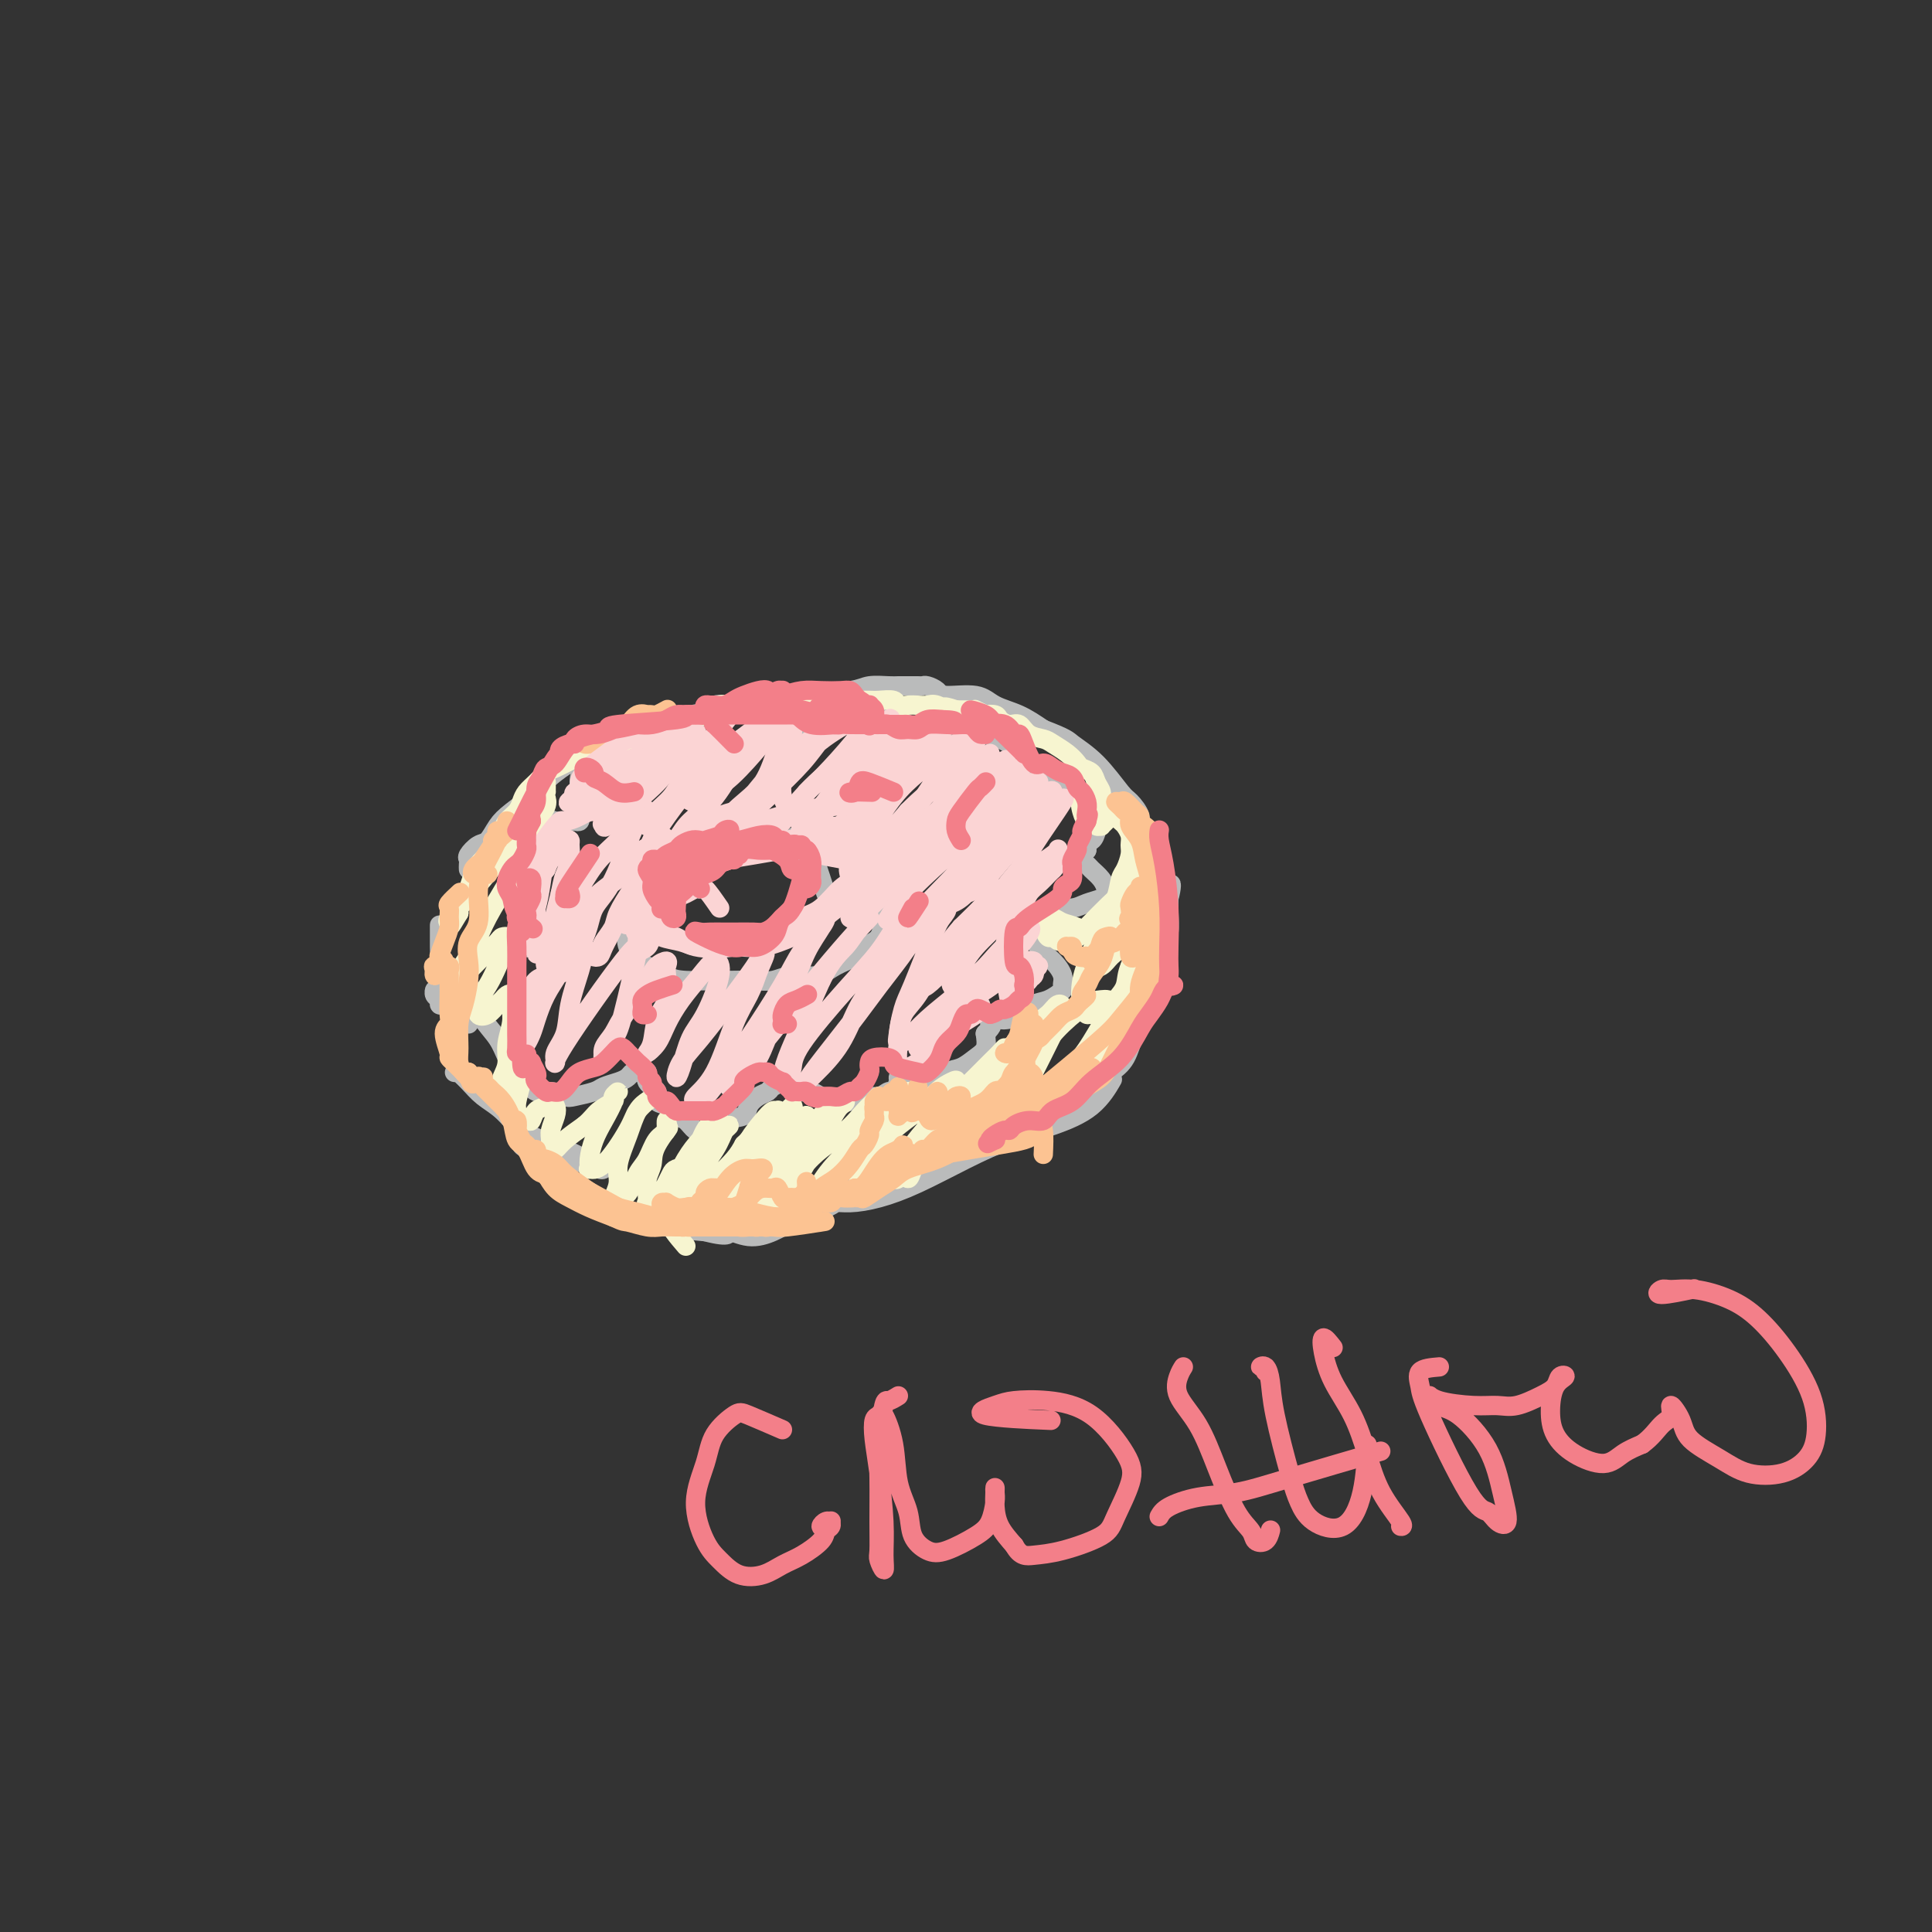 <svg viewBox='0 0 400 400' version='1.1' xmlns='http://www.w3.org/2000/svg' xmlns:xlink='http://www.w3.org/1999/xlink'><rect x="0" y="0" width="400" height="400" fill="#333333" stroke="none"/><g fill='none' stroke='#BABBBB' stroke-width='4' stroke-linecap='round' stroke-linejoin='round'><path d='M171,185c-0.789,-2.445 -1.579,-4.889 -2,-6c-0.421,-1.111 -0.474,-0.887 -1,-1c-0.526,-0.113 -1.525,-0.563 -2,-1c-0.475,-0.437 -0.425,-0.861 -1,-1c-0.575,-0.139 -1.773,0.007 -3,0c-1.227,-0.007 -2.481,-0.168 -4,0c-1.519,0.168 -3.302,0.663 -5,1c-1.698,0.337 -3.312,0.516 -5,1c-1.688,0.484 -3.450,1.273 -5,2c-1.550,0.727 -2.888,1.391 -4,2c-1.112,0.609 -1.998,1.163 -3,2c-1.002,0.837 -2.118,1.958 -3,3c-0.882,1.042 -1.528,2.004 -2,3c-0.472,0.996 -0.769,2.025 -1,3c-0.231,0.975 -0.397,1.897 0,3c0.397,1.103 1.357,2.387 2,3c0.643,0.613 0.969,0.556 2,1c1.031,0.444 2.768,1.388 4,2c1.232,0.612 1.959,0.892 4,1c2.041,0.108 5.396,0.045 8,0c2.604,-0.045 4.457,-0.071 6,0c1.543,0.071 2.777,0.237 4,0c1.223,-0.237 2.434,-0.879 4,-1c1.566,-0.121 3.488,0.279 5,0c1.512,-0.279 2.615,-1.237 4,-2c1.385,-0.763 3.054,-1.332 4,-2c0.946,-0.668 1.171,-1.437 2,-2c0.829,-0.563 2.262,-0.921 3,-2c0.738,-1.079 0.782,-2.880 1,-4c0.218,-1.120 0.609,-1.560 1,-2'/><path d='M184,188c0.284,-1.511 -0.005,-2.288 0,-3c0.005,-0.712 0.303,-1.361 0,-2c-0.303,-0.639 -1.208,-1.270 -2,-2c-0.792,-0.730 -1.472,-1.558 -2,-2c-0.528,-0.442 -0.904,-0.497 -2,-1c-1.096,-0.503 -2.913,-1.454 -4,-2c-1.087,-0.546 -1.443,-0.687 -2,-1c-0.557,-0.313 -1.316,-0.798 -2,-1c-0.684,-0.202 -1.292,-0.121 -2,0c-0.708,0.121 -1.517,0.281 -2,0c-0.483,-0.281 -0.639,-1.003 -1,-1c-0.361,0.003 -0.925,0.729 -1,1c-0.075,0.271 0.340,0.086 0,0c-0.340,-0.086 -1.435,-0.072 -2,0c-0.565,0.072 -0.600,0.200 -1,0c-0.400,-0.200 -1.163,-0.730 -2,-1c-0.837,-0.270 -1.747,-0.279 -3,0c-1.253,0.279 -2.849,0.848 -4,1c-1.151,0.152 -1.855,-0.113 -3,0c-1.145,0.113 -2.730,0.603 -4,1c-1.270,0.397 -2.226,0.700 -3,1c-0.774,0.300 -1.367,0.598 -2,1c-0.633,0.402 -1.305,0.907 -2,1c-0.695,0.093 -1.413,-0.226 -2,0c-0.587,0.226 -1.044,0.999 -1,1c0.044,0.001 0.589,-0.769 1,-1c0.411,-0.231 0.689,0.077 1,0c0.311,-0.077 0.656,-0.538 1,-1'/><path d='M138,177c0.500,-0.333 0.250,-0.167 0,0'/><path d='M93,208c-0.301,-0.025 -0.602,-0.050 -1,0c-0.398,0.050 -0.892,0.175 -1,0c-0.108,-0.175 0.169,-0.651 0,-1c-0.169,-0.349 -0.785,-0.571 -1,-1c-0.215,-0.429 -0.028,-1.064 0,-1c0.028,0.064 -0.104,0.829 0,1c0.104,0.171 0.445,-0.252 1,0c0.555,0.252 1.325,1.178 2,2c0.675,0.822 1.254,1.539 2,2c0.746,0.461 1.657,0.667 2,1c0.343,0.333 0.117,0.795 0,1c-0.117,0.205 -0.125,0.154 0,0c0.125,-0.154 0.385,-0.411 0,-1c-0.385,-0.589 -1.413,-1.511 -2,-2c-0.587,-0.489 -0.732,-0.544 -1,-1c-0.268,-0.456 -0.660,-1.313 -1,-2c-0.340,-0.687 -0.627,-1.204 -1,-2c-0.373,-0.796 -0.832,-1.871 -1,-3c-0.168,-1.129 -0.045,-2.313 0,-3c0.045,-0.687 0.012,-0.877 0,-2c-0.012,-1.123 -0.003,-3.178 0,-4c0.003,-0.822 0.002,-0.411 0,0'/><path d='M97,180c-0.013,-0.324 -0.026,-0.648 0,-1c0.026,-0.352 0.090,-0.730 0,-1c-0.090,-0.270 -0.333,-0.430 0,-1c0.333,-0.570 1.241,-1.549 2,-2c0.759,-0.451 1.369,-0.375 2,-1c0.631,-0.625 1.283,-1.950 2,-3c0.717,-1.050 1.499,-1.824 3,-3c1.501,-1.176 3.722,-2.755 5,-4c1.278,-1.245 1.612,-2.155 4,-4c2.388,-1.845 6.828,-4.626 10,-6c3.172,-1.374 5.074,-1.342 7,-2c1.926,-0.658 3.874,-2.007 7,-3c3.126,-0.993 7.430,-1.629 11,-2c3.570,-0.371 6.406,-0.478 9,-1c2.594,-0.522 4.946,-1.460 8,-2c3.054,-0.540 6.810,-0.680 9,-1c2.190,-0.320 2.814,-0.818 4,-1c1.186,-0.182 2.934,-0.049 4,0c1.066,0.049 1.450,0.012 2,0c0.550,-0.012 1.264,-0.001 2,0c0.736,0.001 1.492,-0.010 2,0c0.508,0.010 0.769,0.039 1,0c0.231,-0.039 0.433,-0.148 1,0c0.567,0.148 1.497,0.553 2,1c0.503,0.447 0.577,0.938 2,1c1.423,0.062 4.196,-0.303 6,0c1.804,0.303 2.640,1.274 4,2c1.360,0.726 3.246,1.207 5,2c1.754,0.793 3.377,1.896 5,3'/><path d='M216,151c4.998,1.921 4.994,2.223 6,3c1.006,0.777 3.024,2.029 5,4c1.976,1.971 3.910,4.660 5,6c1.090,1.340 1.336,1.333 2,2c0.664,0.667 1.746,2.010 2,3c0.254,0.990 -0.321,1.626 0,2c0.321,0.374 1.539,0.486 2,1c0.461,0.514 0.165,1.431 0,2c-0.165,0.569 -0.199,0.792 0,1c0.199,0.208 0.630,0.402 0,1c-0.630,0.598 -2.323,1.599 -3,2c-0.677,0.401 -0.339,0.200 0,0'/><path d='M95,221c0.147,0.426 0.293,0.851 0,1c-0.293,0.149 -1.027,0.021 -1,0c0.027,-0.021 0.814,0.065 1,0c0.186,-0.065 -0.229,-0.281 0,0c0.229,0.281 1.102,1.057 2,2c0.898,0.943 1.822,2.052 3,3c1.178,0.948 2.612,1.735 4,3c1.388,1.265 2.732,3.008 4,4c1.268,0.992 2.459,1.232 4,2c1.541,0.768 3.430,2.064 5,3c1.570,0.936 2.819,1.513 4,2c1.181,0.487 2.293,0.884 3,1c0.707,0.116 1.007,-0.049 1,0c-0.007,0.049 -0.323,0.310 -1,0c-0.677,-0.310 -1.716,-1.193 -3,-2c-1.284,-0.807 -2.812,-1.538 -4,-2c-1.188,-0.462 -2.036,-0.656 -3,-1c-0.964,-0.344 -2.046,-0.837 -3,-1c-0.954,-0.163 -1.782,0.003 -2,0c-0.218,-0.003 0.172,-0.174 0,0c-0.172,0.174 -0.907,0.694 -1,1c-0.093,0.306 0.454,0.400 1,1c0.546,0.600 1.089,1.708 2,3c0.911,1.292 2.190,2.770 4,4c1.810,1.230 4.151,2.214 6,3c1.849,0.786 3.207,1.376 5,2c1.793,0.624 4.021,1.283 6,2c1.979,0.717 3.708,1.490 6,2c2.292,0.510 5.146,0.755 8,1'/><path d='M146,255c5.754,1.477 4.639,0.169 5,0c0.361,-0.169 2.197,0.800 4,1c1.803,0.200 3.572,-0.370 5,-1c1.428,-0.630 2.516,-1.321 4,-2c1.484,-0.679 3.365,-1.345 5,-2c1.635,-0.655 3.023,-1.299 4,-2c0.977,-0.701 1.541,-1.458 2,-2c0.459,-0.542 0.811,-0.870 1,-1c0.189,-0.130 0.216,-0.064 0,0c-0.216,0.064 -0.673,0.125 -1,0c-0.327,-0.125 -0.522,-0.436 -1,0c-0.478,0.436 -1.237,1.621 -2,2c-0.763,0.379 -1.531,-0.046 -2,0c-0.469,0.046 -0.641,0.563 -1,1c-0.359,0.437 -0.906,0.795 -1,1c-0.094,0.205 0.266,0.258 1,0c0.734,-0.258 1.841,-0.827 3,-1c1.159,-0.173 2.368,0.050 4,0c1.632,-0.050 3.686,-0.372 6,-1c2.314,-0.628 4.887,-1.562 8,-3c3.113,-1.438 6.764,-3.381 10,-5c3.236,-1.619 6.055,-2.915 9,-4c2.945,-1.085 6.016,-1.961 9,-3c2.984,-1.039 5.880,-2.241 8,-4c2.120,-1.759 3.463,-4.074 4,-5c0.537,-0.926 0.269,-0.463 0,0'/><path d='M240,206c-0.453,-0.742 -0.907,-1.484 -1,-2c-0.093,-0.516 0.174,-0.807 0,-1c-0.174,-0.193 -0.789,-0.290 -1,-1c-0.211,-0.710 -0.018,-2.035 0,-2c0.018,0.035 -0.140,1.428 0,2c0.140,0.572 0.577,0.323 1,0c0.423,-0.323 0.831,-0.719 1,-1c0.169,-0.281 0.099,-0.447 0,-1c-0.099,-0.553 -0.226,-1.492 0,-3c0.226,-1.508 0.807,-3.586 1,-5c0.193,-1.414 -0.001,-2.163 0,-3c0.001,-0.837 0.196,-1.762 0,-2c-0.196,-0.238 -0.785,0.212 -1,1c-0.215,0.788 -0.057,1.913 0,3c0.057,1.087 0.015,2.135 0,3c-0.015,0.865 -0.001,1.547 0,2c0.001,0.453 -0.010,0.677 0,1c0.010,0.323 0.041,0.743 0,1c-0.041,0.257 -0.155,0.349 0,0c0.155,-0.349 0.577,-1.140 1,-2c0.423,-0.860 0.845,-1.788 1,-3c0.155,-1.212 0.041,-2.706 0,-4c-0.041,-1.294 -0.011,-2.387 0,-3c0.011,-0.613 0.003,-0.747 0,-1c-0.003,-0.253 -0.002,-0.627 0,-1'/><path d='M242,184c0.744,-2.294 0.602,-0.031 0,2c-0.602,2.031 -1.666,3.828 -2,5c-0.334,1.172 0.062,1.718 0,3c-0.062,1.282 -0.582,3.298 -1,5c-0.418,1.702 -0.734,3.089 -1,5c-0.266,1.911 -0.484,4.347 -1,6c-0.516,1.653 -1.332,2.525 -2,4c-0.668,1.475 -1.187,3.555 -2,5c-0.813,1.445 -1.919,2.257 -3,3c-1.081,0.743 -2.136,1.417 -3,2c-0.864,0.583 -1.538,1.074 -3,2c-1.462,0.926 -3.712,2.287 -5,3c-1.288,0.713 -1.613,0.779 -2,1c-0.387,0.221 -0.835,0.598 -1,1c-0.165,0.402 -0.047,0.829 0,1c0.047,0.171 0.024,0.085 0,0'/><path d='M98,205c-0.418,0.033 -0.837,0.067 -1,0c-0.163,-0.067 -0.071,-0.234 0,0c0.071,0.234 0.120,0.869 0,1c-0.120,0.131 -0.408,-0.244 0,0c0.408,0.244 1.513,1.105 2,2c0.487,0.895 0.357,1.825 1,3c0.643,1.175 2.058,2.596 3,4c0.942,1.404 1.410,2.792 2,4c0.590,1.208 1.303,2.236 2,3c0.697,0.764 1.378,1.263 2,2c0.622,0.737 1.186,1.711 2,2c0.814,0.289 1.880,-0.108 3,0c1.120,0.108 2.296,0.719 3,1c0.704,0.281 0.938,0.230 2,0c1.062,-0.230 2.953,-0.640 4,-1c1.047,-0.360 1.250,-0.671 2,-1c0.750,-0.329 2.046,-0.676 3,-1c0.954,-0.324 1.566,-0.624 2,-1c0.434,-0.376 0.688,-0.827 1,-1c0.312,-0.173 0.680,-0.069 1,0c0.320,0.069 0.592,0.102 1,0c0.408,-0.102 0.952,-0.341 1,0c0.048,0.341 -0.402,1.261 0,2c0.402,0.739 1.655,1.296 2,2c0.345,0.704 -0.217,1.555 0,2c0.217,0.445 1.213,0.483 2,1c0.787,0.517 1.366,1.511 2,2c0.634,0.489 1.325,0.471 2,1c0.675,0.529 1.336,1.604 2,2c0.664,0.396 1.333,0.113 2,0c0.667,-0.113 1.334,-0.057 2,0'/><path d='M148,234c1.745,0.047 2.107,-1.335 3,-2c0.893,-0.665 2.318,-0.612 3,-1c0.682,-0.388 0.622,-1.218 1,-2c0.378,-0.782 1.195,-1.516 2,-2c0.805,-0.484 1.597,-0.718 2,-1c0.403,-0.282 0.418,-0.614 1,-1c0.582,-0.386 1.732,-0.827 2,-1c0.268,-0.173 -0.344,-0.076 0,0c0.344,0.076 1.645,0.133 2,0c0.355,-0.133 -0.236,-0.455 0,0c0.236,0.455 1.298,1.687 2,2c0.702,0.313 1.045,-0.293 2,0c0.955,0.293 2.522,1.486 4,2c1.478,0.514 2.868,0.350 4,0c1.132,-0.350 2.006,-0.885 3,-1c0.994,-0.115 2.108,0.191 3,0c0.892,-0.191 1.562,-0.878 2,-1c0.438,-0.122 0.643,0.320 1,0c0.357,-0.320 0.865,-1.404 1,-2c0.135,-0.596 -0.104,-0.706 0,-1c0.104,-0.294 0.551,-0.773 1,-1c0.449,-0.227 0.900,-0.203 1,0c0.100,0.203 -0.150,0.583 0,1c0.150,0.417 0.700,0.870 1,1c0.300,0.130 0.349,-0.062 1,0c0.651,0.062 1.905,0.379 3,0c1.095,-0.379 2.031,-1.455 3,-2c0.969,-0.545 1.971,-0.558 3,-1c1.029,-0.442 2.085,-1.311 3,-2c0.915,-0.689 1.690,-1.197 2,-2c0.310,-0.803 0.155,-1.902 0,-3'/><path d='M204,214c1.925,-1.954 1.236,-1.841 1,-2c-0.236,-0.159 -0.020,-0.592 0,-1c0.020,-0.408 -0.157,-0.791 0,-1c0.157,-0.209 0.646,-0.245 1,0c0.354,0.245 0.572,0.771 1,1c0.428,0.229 1.065,0.159 2,0c0.935,-0.159 2.170,-0.409 3,-1c0.830,-0.591 1.257,-1.522 2,-2c0.743,-0.478 1.802,-0.501 3,-1c1.198,-0.499 2.536,-1.472 3,-2c0.464,-0.528 0.055,-0.610 0,-1c-0.055,-0.390 0.244,-1.089 0,-2c-0.244,-0.911 -1.032,-2.034 -2,-3c-0.968,-0.966 -2.117,-1.775 -3,-3c-0.883,-1.225 -1.500,-2.867 -2,-4c-0.500,-1.133 -0.882,-1.758 -1,-2c-0.118,-0.242 0.030,-0.103 0,0c-0.030,0.103 -0.238,0.168 0,0c0.238,-0.168 0.922,-0.570 2,-1c1.078,-0.430 2.552,-0.889 4,-1c1.448,-0.111 2.872,0.126 4,0c1.128,-0.126 1.961,-0.614 3,-1c1.039,-0.386 2.286,-0.670 3,-1c0.714,-0.330 0.896,-0.704 1,-1c0.104,-0.296 0.129,-0.512 0,-1c-0.129,-0.488 -0.414,-1.249 -1,-2c-0.586,-0.751 -1.475,-1.494 -2,-2c-0.525,-0.506 -0.687,-0.775 -1,-1c-0.313,-0.225 -0.777,-0.407 -1,-1c-0.223,-0.593 -0.207,-1.598 0,-2c0.207,-0.402 0.603,-0.201 1,0'/><path d='M225,176c-0.298,-1.897 0.458,-1.638 1,-2c0.542,-0.362 0.869,-1.343 1,-2c0.131,-0.657 0.064,-0.989 0,-2c-0.064,-1.011 -0.126,-2.702 -1,-4c-0.874,-1.298 -2.560,-2.203 -4,-3c-1.440,-0.797 -2.635,-1.485 -4,-2c-1.365,-0.515 -2.902,-0.856 -4,-1c-1.098,-0.144 -1.758,-0.090 -2,0c-0.242,0.090 -0.065,0.217 0,0c0.065,-0.217 0.019,-0.776 0,-1c-0.019,-0.224 -0.009,-0.112 0,0'/><path d='M110,196c-0.308,0.200 -0.615,0.401 -1,0c-0.385,-0.401 -0.846,-1.402 -1,-2c-0.154,-0.598 0.001,-0.792 0,-2c-0.001,-1.208 -0.156,-3.429 0,-5c0.156,-1.571 0.623,-2.491 1,-4c0.377,-1.509 0.663,-3.606 1,-5c0.337,-1.394 0.724,-2.086 1,-3c0.276,-0.914 0.441,-2.049 1,-3c0.559,-0.951 1.511,-1.719 2,-2c0.489,-0.281 0.513,-0.074 1,0c0.487,0.074 1.437,0.017 2,0c0.563,-0.017 0.739,0.007 1,0c0.261,-0.007 0.606,-0.047 1,0c0.394,0.047 0.838,0.179 1,0c0.162,-0.179 0.043,-0.669 0,-1c-0.043,-0.331 -0.008,-0.502 0,-1c0.008,-0.498 -0.009,-1.323 0,-2c0.009,-0.677 0.046,-1.206 0,-2c-0.046,-0.794 -0.175,-1.852 0,-3c0.175,-1.148 0.654,-2.387 1,-3c0.346,-0.613 0.558,-0.602 1,-1c0.442,-0.398 1.113,-1.206 2,-2c0.887,-0.794 1.990,-1.576 3,-2c1.010,-0.424 1.928,-0.492 3,-1c1.072,-0.508 2.298,-1.456 4,-2c1.702,-0.544 3.881,-0.685 6,-1c2.119,-0.315 4.177,-0.804 5,-1c0.823,-0.196 0.412,-0.098 0,0'/><path d='M146,158c-0.793,-1.818 -1.586,-3.636 -2,-5c-0.414,-1.364 -0.448,-2.275 0,-3c0.448,-0.725 1.380,-1.264 2,-2c0.620,-0.736 0.930,-1.669 2,-2c1.070,-0.331 2.902,-0.062 4,0c1.098,0.062 1.462,-0.085 2,0c0.538,0.085 1.248,0.403 2,1c0.752,0.597 1.544,1.475 2,2c0.456,0.525 0.575,0.699 1,1c0.425,0.301 1.156,0.729 2,1c0.844,0.271 1.801,0.384 3,0c1.199,-0.384 2.639,-1.265 4,-2c1.361,-0.735 2.642,-1.323 4,-2c1.358,-0.677 2.793,-1.444 4,-2c1.207,-0.556 2.186,-0.903 3,-1c0.814,-0.097 1.464,0.054 2,0c0.536,-0.054 0.957,-0.313 1,0c0.043,0.313 -0.294,1.197 0,2c0.294,0.803 1.218,1.526 2,2c0.782,0.474 1.422,0.701 2,1c0.578,0.299 1.092,0.671 2,1c0.908,0.329 2.208,0.614 4,1c1.792,0.386 4.074,0.874 6,1c1.926,0.126 3.496,-0.111 5,0c1.504,0.111 2.943,0.568 4,1c1.057,0.432 1.730,0.838 2,1c0.270,0.162 0.135,0.081 0,0'/></g>
<g fill='none' stroke='#F7F5D0' stroke-width='4' stroke-linecap='round' stroke-linejoin='round'><path d='M142,258c-1.731,-2.012 -3.463,-4.024 -4,-6c-0.537,-1.976 0.119,-3.916 1,-6c0.881,-2.084 1.985,-4.311 3,-6c1.015,-1.689 1.940,-2.840 3,-4c1.060,-1.160 2.255,-2.327 3,-3c0.745,-0.673 1.040,-0.850 1,-1c-0.040,-0.150 -0.415,-0.274 -1,0c-0.585,0.274 -1.380,0.945 -2,2c-0.620,1.055 -1.067,2.494 -2,4c-0.933,1.506 -2.353,3.079 -3,4c-0.647,0.921 -0.519,1.192 -1,2c-0.481,0.808 -1.569,2.154 -2,3c-0.431,0.846 -0.204,1.191 0,1c0.204,-0.191 0.387,-0.919 1,-2c0.613,-1.081 1.657,-2.514 3,-4c1.343,-1.486 2.984,-3.024 4,-4c1.016,-0.976 1.407,-1.390 2,-2c0.593,-0.610 1.389,-1.417 2,-2c0.611,-0.583 1.037,-0.942 1,-1c-0.037,-0.058 -0.536,0.184 -1,1c-0.464,0.816 -0.892,2.207 -2,4c-1.108,1.793 -2.895,3.989 -4,6c-1.105,2.011 -1.528,3.837 -2,5c-0.472,1.163 -0.992,1.662 -1,2c-0.008,0.338 0.498,0.516 1,0c0.502,-0.516 1.001,-1.726 2,-3c0.999,-1.274 2.500,-2.612 4,-4c1.500,-1.388 3.000,-2.825 4,-4c1.000,-1.175 1.500,-2.087 2,-3'/><path d='M154,237c2.264,-2.248 1.924,-1.867 2,-2c0.076,-0.133 0.569,-0.780 1,-1c0.431,-0.220 0.802,-0.013 1,0c0.198,0.013 0.224,-0.168 0,0c-0.224,0.168 -0.699,0.686 -1,1c-0.301,0.314 -0.428,0.425 -1,1c-0.572,0.575 -1.589,1.614 -2,2c-0.411,0.386 -0.215,0.117 0,0c0.215,-0.117 0.449,-0.083 1,0c0.551,0.083 1.417,0.215 2,0c0.583,-0.215 0.881,-0.776 1,-1c0.119,-0.224 0.060,-0.112 0,0'/><path d='M158,252c-0.819,-2.070 -1.639,-4.140 -2,-6c-0.361,-1.860 -0.265,-3.511 0,-5c0.265,-1.489 0.699,-2.815 1,-4c0.301,-1.185 0.471,-2.228 1,-3c0.529,-0.772 1.419,-1.274 2,-2c0.581,-0.726 0.854,-1.675 1,-2c0.146,-0.325 0.167,-0.026 0,0c-0.167,0.026 -0.520,-0.222 -1,0c-0.480,0.222 -1.085,0.914 -2,2c-0.915,1.086 -2.140,2.566 -3,4c-0.860,1.434 -1.355,2.820 -2,4c-0.645,1.180 -1.438,2.153 -2,3c-0.562,0.847 -0.892,1.569 -1,2c-0.108,0.431 0.005,0.572 0,1c-0.005,0.428 -0.129,1.142 0,1c0.129,-0.142 0.510,-1.140 1,-2c0.490,-0.860 1.088,-1.583 2,-3c0.912,-1.417 2.138,-3.528 3,-5c0.862,-1.472 1.360,-2.306 2,-3c0.640,-0.694 1.421,-1.248 2,-2c0.579,-0.752 0.954,-1.703 1,-2c0.046,-0.297 -0.238,0.059 -1,1c-0.762,0.941 -2.001,2.466 -3,4c-0.999,1.534 -1.760,3.077 -3,5c-1.240,1.923 -2.961,4.227 -4,6c-1.039,1.773 -1.395,3.016 -2,4c-0.605,0.984 -1.459,1.710 -2,2c-0.541,0.290 -0.771,0.145 -1,0'/><path d='M145,252c-2.406,3.173 -0.922,1.106 0,0c0.922,-1.106 1.283,-1.249 2,-2c0.717,-0.751 1.791,-2.108 3,-4c1.209,-1.892 2.552,-4.320 4,-6c1.448,-1.680 3.001,-2.614 4,-4c0.999,-1.386 1.443,-3.225 2,-4c0.557,-0.775 1.229,-0.487 2,-1c0.771,-0.513 1.643,-1.828 2,-2c0.357,-0.172 0.198,0.797 0,1c-0.198,0.203 -0.436,-0.362 -2,3c-1.564,3.362 -4.454,10.650 -6,14c-1.546,3.350 -1.749,2.762 -2,3c-0.251,0.238 -0.552,1.303 -1,2c-0.448,0.697 -1.043,1.025 -1,1c0.043,-0.025 0.725,-0.404 1,-1c0.275,-0.596 0.143,-1.409 1,-3c0.857,-1.591 2.703,-3.958 4,-6c1.297,-2.042 2.044,-3.757 3,-5c0.956,-1.243 2.120,-2.012 3,-3c0.880,-0.988 1.474,-2.194 2,-3c0.526,-0.806 0.983,-1.212 1,-1c0.017,0.212 -0.405,1.040 -1,2c-0.595,0.960 -1.364,2.050 -2,4c-0.636,1.950 -1.140,4.760 -2,7c-0.860,2.240 -2.078,3.911 -3,5c-0.922,1.089 -1.549,1.597 -2,2c-0.451,0.403 -0.725,0.702 -1,1'/><path d='M156,252c-1.463,3.091 -0.120,0.820 1,-1c1.120,-1.820 2.018,-3.189 3,-5c0.982,-1.811 2.047,-4.065 3,-6c0.953,-1.935 1.794,-3.549 3,-5c1.206,-1.451 2.778,-2.737 4,-4c1.222,-1.263 2.096,-2.504 3,-3c0.904,-0.496 1.840,-0.247 2,0c0.160,0.247 -0.457,0.493 -1,1c-0.543,0.507 -1.014,1.274 -2,3c-0.986,1.726 -2.489,4.409 -4,7c-1.511,2.591 -3.030,5.089 -4,7c-0.970,1.911 -1.391,3.234 -2,4c-0.609,0.766 -1.408,0.977 -2,2c-0.592,1.023 -0.979,2.860 0,1c0.979,-1.860 3.323,-7.417 6,-11c2.677,-3.583 5.687,-5.190 8,-7c2.313,-1.810 3.928,-3.821 5,-5c1.072,-1.179 1.601,-1.524 2,-2c0.399,-0.476 0.669,-1.083 1,-1c0.331,0.083 0.722,0.857 0,2c-0.722,1.143 -2.557,2.656 -4,5c-1.443,2.344 -2.493,5.521 -4,8c-1.507,2.479 -3.471,4.262 -5,6c-1.529,1.738 -2.623,3.432 -3,4c-0.377,0.568 -0.038,0.011 0,0c0.038,-0.011 -0.227,0.523 0,0c0.227,-0.523 0.946,-2.102 2,-4c1.054,-1.898 2.444,-4.114 4,-6c1.556,-1.886 3.278,-3.443 5,-5'/><path d='M177,237c2.471,-3.299 3.149,-4.045 4,-5c0.851,-0.955 1.873,-2.118 3,-3c1.127,-0.882 2.357,-1.483 3,-2c0.643,-0.517 0.699,-0.949 1,-1c0.301,-0.051 0.847,0.279 1,1c0.153,0.721 -0.088,1.833 -1,3c-0.912,1.167 -2.495,2.389 -4,4c-1.505,1.611 -2.931,3.612 -4,5c-1.069,1.388 -1.782,2.164 -2,3c-0.218,0.836 0.058,1.733 0,2c-0.058,0.267 -0.452,-0.096 0,-1c0.452,-0.904 1.749,-2.351 3,-4c1.251,-1.649 2.456,-3.502 4,-5c1.544,-1.498 3.428,-2.642 5,-4c1.572,-1.358 2.833,-2.932 4,-4c1.167,-1.068 2.241,-1.631 3,-2c0.759,-0.369 1.202,-0.545 1,0c-0.202,0.545 -1.048,1.810 -2,3c-0.952,1.190 -2.011,2.306 -3,4c-0.989,1.694 -1.909,3.966 -3,6c-1.091,2.034 -2.353,3.828 -3,5c-0.647,1.172 -0.680,1.721 -1,2c-0.320,0.279 -0.926,0.289 -1,0c-0.074,-0.289 0.386,-0.875 1,-2c0.614,-1.125 1.382,-2.787 3,-5c1.618,-2.213 4.085,-4.977 6,-7c1.915,-2.023 3.278,-3.304 5,-5c1.722,-1.696 3.802,-3.805 5,-5c1.198,-1.195 1.515,-1.476 2,-2c0.485,-0.524 1.139,-1.293 1,-1c-0.139,0.293 -1.069,1.646 -2,3'/><path d='M206,220c2.633,-2.635 -1.283,2.777 -4,6c-2.717,3.223 -4.233,4.256 -6,6c-1.767,1.744 -3.784,4.200 -5,6c-1.216,1.800 -1.633,2.944 -2,4c-0.367,1.056 -0.686,2.025 -1,2c-0.314,-0.025 -0.625,-1.043 0,-2c0.625,-0.957 2.184,-1.851 4,-4c1.816,-2.149 3.889,-5.552 6,-8c2.111,-2.448 4.259,-3.940 6,-6c1.741,-2.060 3.074,-4.686 4,-6c0.926,-1.314 1.444,-1.315 2,-2c0.556,-0.685 1.151,-2.052 1,-1c-0.151,1.052 -1.049,4.525 -2,7c-0.951,2.475 -1.955,3.954 -3,6c-1.045,2.046 -2.132,4.661 -3,6c-0.868,1.339 -1.518,1.404 -2,2c-0.482,0.596 -0.796,1.723 -1,2c-0.204,0.277 -0.298,-0.296 0,-1c0.298,-0.704 0.990,-1.539 2,-3c1.010,-1.461 2.340,-3.548 4,-6c1.660,-2.452 3.651,-5.269 5,-8c1.349,-2.731 2.056,-5.375 3,-7c0.944,-1.625 2.124,-2.230 3,-3c0.876,-0.770 1.448,-1.705 2,-2c0.552,-0.295 1.083,0.051 1,1c-0.083,0.949 -0.782,2.503 -2,5c-1.218,2.497 -2.955,5.937 -4,8c-1.045,2.063 -1.397,2.748 -2,4c-0.603,1.252 -1.458,3.072 -2,4c-0.542,0.928 -0.771,0.964 -1,1'/><path d='M209,231c-1.758,3.870 -1.154,2.045 -1,1c0.154,-1.045 -0.142,-1.310 0,-2c0.142,-0.690 0.723,-1.807 2,-4c1.277,-2.193 3.252,-5.464 5,-8c1.748,-2.536 3.269,-4.336 5,-6c1.731,-1.664 3.671,-3.191 5,-4c1.329,-0.809 2.045,-0.901 3,-1c0.955,-0.099 2.149,-0.205 2,1c-0.149,1.205 -1.640,3.720 -3,6c-1.360,2.280 -2.589,4.323 -5,7c-2.411,2.677 -6.006,5.987 -8,8c-1.994,2.013 -2.388,2.729 -3,3c-0.612,0.271 -1.441,0.099 -2,0c-0.559,-0.099 -0.848,-0.123 -1,0c-0.152,0.123 -0.167,0.392 0,0c0.167,-0.392 0.515,-1.445 1,-2c0.485,-0.555 1.105,-0.610 2,-1c0.895,-0.390 2.063,-1.113 4,-2c1.937,-0.887 4.641,-1.938 7,-3c2.359,-1.062 4.373,-2.134 6,-4c1.627,-1.866 2.867,-4.526 4,-6c1.133,-1.474 2.160,-1.760 3,-3c0.840,-1.240 1.494,-3.433 2,-5c0.506,-1.567 0.864,-2.510 1,-4c0.136,-1.490 0.048,-3.529 0,-5c-0.048,-1.471 -0.057,-2.375 0,-3c0.057,-0.625 0.180,-0.972 0,-1c-0.180,-0.028 -0.664,0.262 -1,1c-0.336,0.738 -0.525,1.925 -1,3c-0.475,1.075 -1.238,2.037 -2,3'/><path d='M234,200c-0.765,1.701 -0.677,2.954 -1,4c-0.323,1.046 -1.057,1.884 -2,3c-0.943,1.116 -2.097,2.509 -3,3c-0.903,0.491 -1.557,0.078 -2,0c-0.443,-0.078 -0.677,0.177 -1,0c-0.323,-0.177 -0.737,-0.787 -1,-2c-0.263,-1.213 -0.375,-3.029 0,-5c0.375,-1.971 1.237,-4.096 2,-6c0.763,-1.904 1.426,-3.587 2,-5c0.574,-1.413 1.058,-2.556 2,-4c0.942,-1.444 2.340,-3.190 1,-2c-1.340,1.190 -5.420,5.316 -7,7c-1.580,1.684 -0.662,0.928 -1,1c-0.338,0.072 -1.932,0.973 -3,1c-1.068,0.027 -1.608,-0.819 -2,-1c-0.392,-0.181 -0.635,0.305 -1,0c-0.365,-0.305 -0.853,-1.399 -1,-2c-0.147,-0.601 0.046,-0.709 0,-1c-0.046,-0.291 -0.332,-0.766 0,-1c0.332,-0.234 1.282,-0.227 2,0c0.718,0.227 1.205,0.673 2,1c0.795,0.327 1.899,0.536 3,1c1.101,0.464 2.200,1.184 3,2c0.800,0.816 1.300,1.730 2,2c0.700,0.270 1.600,-0.103 2,0c0.400,0.103 0.300,0.682 0,1c-0.300,0.318 -0.800,0.377 -1,0c-0.200,-0.377 -0.100,-1.188 0,-2'/><path d='M229,195c2.184,0.068 1.146,-1.763 1,-3c-0.146,-1.237 0.602,-1.880 1,-3c0.398,-1.120 0.447,-2.715 1,-4c0.553,-1.285 1.612,-2.258 2,-3c0.388,-0.742 0.106,-1.252 0,-2c-0.106,-0.748 -0.036,-1.736 0,-2c0.036,-0.264 0.040,0.194 0,1c-0.040,0.806 -0.122,1.959 0,3c0.122,1.041 0.448,1.971 0,4c-0.448,2.029 -1.669,5.159 -2,7c-0.331,1.841 0.230,2.393 0,3c-0.230,0.607 -1.249,1.269 -2,2c-0.751,0.731 -1.233,1.533 -2,2c-0.767,0.467 -1.821,0.601 -2,0c-0.179,-0.601 0.515,-1.936 1,-3c0.485,-1.064 0.760,-1.855 1,-3c0.240,-1.145 0.446,-2.642 1,-4c0.554,-1.358 1.455,-2.576 2,-4c0.545,-1.424 0.735,-3.053 1,-4c0.265,-0.947 0.604,-1.213 1,-2c0.396,-0.787 0.850,-2.094 1,-3c0.150,-0.906 -0.004,-1.411 0,-2c0.004,-0.589 0.167,-1.262 0,-2c-0.167,-0.738 -0.664,-1.543 -1,-2c-0.336,-0.457 -0.510,-0.567 -1,-1c-0.490,-0.433 -1.296,-1.188 -2,-2c-0.704,-0.812 -1.305,-1.680 -2,-2c-0.695,-0.320 -1.484,-0.091 -2,0c-0.516,0.091 -0.758,0.046 -1,0'/><path d='M225,166c-1.666,-0.756 -1.332,0.855 -1,2c0.332,1.145 0.662,1.824 1,2c0.338,0.176 0.682,-0.153 1,0c0.318,0.153 0.608,0.786 1,1c0.392,0.214 0.886,0.009 1,0c0.114,-0.009 -0.151,0.177 0,0c0.151,-0.177 0.717,-0.719 1,-1c0.283,-0.281 0.284,-0.303 0,-1c-0.284,-0.697 -0.854,-2.071 -1,-3c-0.146,-0.929 0.130,-1.414 0,-2c-0.130,-0.586 -0.667,-1.273 -1,-2c-0.333,-0.727 -0.463,-1.494 -1,-2c-0.537,-0.506 -1.480,-0.752 -2,-1c-0.520,-0.248 -0.618,-0.499 -1,-1c-0.382,-0.501 -1.047,-1.252 -2,-2c-0.953,-0.748 -2.194,-1.492 -3,-2c-0.806,-0.508 -1.176,-0.780 -2,-1c-0.824,-0.220 -2.103,-0.388 -3,-1c-0.897,-0.612 -1.411,-1.667 -2,-2c-0.589,-0.333 -1.252,0.055 -2,0c-0.748,-0.055 -1.581,-0.554 -2,-1c-0.419,-0.446 -0.423,-0.837 -1,-1c-0.577,-0.163 -1.727,-0.096 -2,0c-0.273,0.096 0.330,0.222 0,0c-0.330,-0.222 -1.594,-0.792 -2,-1c-0.406,-0.208 0.046,-0.056 0,0c-0.046,0.056 -0.590,0.015 -1,0c-0.410,-0.015 -0.687,-0.004 -1,0c-0.313,0.004 -0.661,0.001 -1,0c-0.339,-0.001 -0.670,-0.001 -1,0'/><path d='M198,147c-3.915,-1.332 -2.203,-0.161 -2,0c0.203,0.161 -1.101,-0.688 -2,-1c-0.899,-0.312 -1.391,-0.087 -2,0c-0.609,0.087 -1.336,0.038 -2,0c-0.664,-0.038 -1.266,-0.063 -2,0c-0.734,0.063 -1.599,0.213 -2,0c-0.401,-0.213 -0.337,-0.789 -1,-1c-0.663,-0.211 -2.051,-0.057 -3,0c-0.949,0.057 -1.457,0.015 -2,0c-0.543,-0.015 -1.119,-0.004 -2,0c-0.881,0.004 -2.067,0.001 -3,0c-0.933,-0.001 -1.612,-0.001 -2,0c-0.388,0.001 -0.485,0.004 -1,0c-0.515,-0.004 -1.448,-0.015 -2,0c-0.552,0.015 -0.721,0.057 -1,0c-0.279,-0.057 -0.666,-0.211 -1,0c-0.334,0.211 -0.613,0.789 -1,1c-0.387,0.211 -0.881,0.056 -1,0c-0.119,-0.056 0.137,-0.014 0,0c-0.137,0.014 -0.666,0.000 -1,0c-0.334,-0.000 -0.474,0.014 -1,0c-0.526,-0.014 -1.440,-0.056 -2,0c-0.560,0.056 -0.768,0.210 -1,0c-0.232,-0.210 -0.489,-0.784 -1,-1c-0.511,-0.216 -1.278,-0.074 -2,0c-0.722,0.074 -1.401,0.080 -2,0c-0.599,-0.080 -1.119,-0.245 -2,0c-0.881,0.245 -2.123,0.901 -3,1c-0.877,0.099 -1.390,-0.358 -2,0c-0.610,0.358 -1.317,1.531 -2,2c-0.683,0.469 -1.341,0.235 -2,0'/><path d='M145,148c-1.748,0.642 -1.619,0.747 -2,1c-0.381,0.253 -1.271,0.656 -2,1c-0.729,0.344 -1.296,0.631 -2,1c-0.704,0.369 -1.543,0.821 -2,1c-0.457,0.179 -0.531,0.086 -1,0c-0.469,-0.086 -1.332,-0.164 -2,0c-0.668,0.164 -1.142,0.570 -2,1c-0.858,0.430 -2.099,0.885 -3,1c-0.901,0.115 -1.461,-0.111 -2,0c-0.539,0.111 -1.058,0.559 -2,1c-0.942,0.441 -2.307,0.877 -3,1c-0.693,0.123 -0.713,-0.066 -1,0c-0.287,0.066 -0.840,0.388 -2,1c-1.160,0.612 -2.927,1.515 -4,2c-1.073,0.485 -1.452,0.553 -2,1c-0.548,0.447 -1.264,1.275 -2,2c-0.736,0.725 -1.493,1.349 -2,2c-0.507,0.651 -0.766,1.329 -1,2c-0.234,0.671 -0.444,1.336 -1,2c-0.556,0.664 -1.457,1.329 -2,2c-0.543,0.671 -0.727,1.349 -1,2c-0.273,0.651 -0.637,1.276 -1,2c-0.363,0.724 -0.727,1.549 -1,2c-0.273,0.451 -0.454,0.529 -1,1c-0.546,0.471 -1.456,1.334 -2,2c-0.544,0.666 -0.720,1.134 -1,2c-0.280,0.866 -0.663,2.129 -1,3c-0.337,0.871 -0.629,1.350 -1,2c-0.371,0.650 -0.820,1.471 -1,2c-0.180,0.529 -0.090,0.764 0,1'/><path d='M95,189c-2.645,4.423 -1.259,1.981 -1,1c0.259,-0.981 -0.609,-0.502 -1,0c-0.391,0.502 -0.306,1.026 0,1c0.306,-0.026 0.834,-0.604 1,-1c0.166,-0.396 -0.031,-0.612 1,-2c1.031,-1.388 3.288,-3.948 5,-6c1.712,-2.052 2.878,-3.596 4,-5c1.122,-1.404 2.199,-2.667 3,-4c0.801,-1.333 1.325,-2.736 2,-4c0.675,-1.264 1.501,-2.389 2,-3c0.499,-0.611 0.671,-0.709 1,-1c0.329,-0.291 0.813,-0.776 1,-1c0.187,-0.224 0.076,-0.187 0,0c-0.076,0.187 -0.115,0.526 0,1c0.115,0.474 0.386,1.085 0,2c-0.386,0.915 -1.427,2.134 -2,3c-0.573,0.866 -0.676,1.380 -1,2c-0.324,0.620 -0.867,1.345 -1,2c-0.133,0.655 0.146,1.241 0,2c-0.146,0.759 -0.716,1.691 -1,2c-0.284,0.309 -0.283,-0.006 0,0c0.283,0.006 0.849,0.331 1,0c0.151,-0.331 -0.114,-1.320 0,-2c0.114,-0.680 0.605,-1.051 1,-2c0.395,-0.949 0.694,-2.474 1,-4c0.306,-1.526 0.619,-3.051 1,-4c0.381,-0.949 0.831,-1.321 1,-2c0.169,-0.679 0.055,-1.667 0,-2c-0.055,-0.333 -0.053,-0.013 0,0c0.053,0.013 0.158,-0.282 0,0c-0.158,0.282 -0.579,1.141 -1,2'/><path d='M112,164c0.500,-1.422 -0.250,2.023 -1,4c-0.750,1.977 -1.499,2.486 -2,4c-0.501,1.514 -0.755,4.035 -2,7c-1.245,2.965 -3.483,6.376 -5,9c-1.517,2.624 -2.315,4.463 -3,6c-0.685,1.537 -1.257,2.774 -2,4c-0.743,1.226 -1.658,2.443 -2,3c-0.342,0.557 -0.111,0.456 0,1c0.111,0.544 0.103,1.733 0,2c-0.103,0.267 -0.302,-0.387 0,-1c0.302,-0.613 1.105,-1.184 2,-2c0.895,-0.816 1.882,-1.877 3,-3c1.118,-1.123 2.367,-2.310 3,-3c0.633,-0.690 0.651,-0.885 1,-1c0.349,-0.115 1.030,-0.152 1,0c-0.030,0.152 -0.772,0.493 -1,1c-0.228,0.507 0.059,1.181 0,2c-0.059,0.819 -0.462,1.782 -1,3c-0.538,1.218 -1.210,2.692 -2,4c-0.790,1.308 -1.697,2.449 -2,3c-0.303,0.551 -0.001,0.513 0,1c0.001,0.487 -0.298,1.500 0,2c0.298,0.500 1.194,0.486 2,0c0.806,-0.486 1.522,-1.446 2,-2c0.478,-0.554 0.716,-0.704 1,-1c0.284,-0.296 0.612,-0.739 1,-1c0.388,-0.261 0.835,-0.339 1,0c0.165,0.339 0.047,1.097 0,2c-0.047,0.903 -0.024,1.952 0,3'/><path d='M106,211c-0.084,1.700 -0.793,3.450 -1,5c-0.207,1.550 0.087,2.898 0,4c-0.087,1.102 -0.556,1.956 -1,3c-0.444,1.044 -0.862,2.278 -1,3c-0.138,0.722 0.005,0.932 0,1c-0.005,0.068 -0.156,-0.005 0,0c0.156,0.005 0.620,0.089 1,0c0.380,-0.089 0.677,-0.349 1,-1c0.323,-0.651 0.671,-1.692 1,-2c0.329,-0.308 0.638,0.116 1,0c0.362,-0.116 0.776,-0.770 1,-1c0.224,-0.230 0.257,-0.034 0,1c-0.257,1.034 -0.803,2.905 -1,4c-0.197,1.095 -0.046,1.413 0,2c0.046,0.587 -0.013,1.441 0,2c0.013,0.559 0.096,0.822 0,1c-0.096,0.178 -0.373,0.269 0,0c0.373,-0.269 1.395,-0.900 2,-1c0.605,-0.100 0.793,0.329 1,0c0.207,-0.329 0.435,-1.418 1,-2c0.565,-0.582 1.468,-0.658 2,-1c0.532,-0.342 0.693,-0.951 1,-1c0.307,-0.049 0.761,0.463 1,1c0.239,0.537 0.263,1.098 0,2c-0.263,0.902 -0.812,2.146 -1,3c-0.188,0.854 -0.014,1.320 0,2c0.014,0.680 -0.130,1.574 0,2c0.130,0.426 0.535,0.384 1,0c0.465,-0.384 0.990,-1.110 2,-2c1.010,-0.890 2.505,-1.945 4,-3'/><path d='M121,233c1.575,-1.342 2.011,-2.198 3,-3c0.989,-0.802 2.529,-1.549 3,-2c0.471,-0.451 -0.128,-0.606 0,-1c0.128,-0.394 0.984,-1.026 1,-1c0.016,0.026 -0.809,0.710 -1,1c-0.191,0.290 0.250,0.187 0,1c-0.250,0.813 -1.193,2.543 -2,4c-0.807,1.457 -1.477,2.642 -2,4c-0.523,1.358 -0.897,2.891 -1,4c-0.103,1.109 0.065,1.794 0,2c-0.065,0.206 -0.364,-0.068 0,0c0.364,0.068 1.389,0.477 3,-1c1.611,-1.477 3.806,-4.842 5,-7c1.194,-2.158 1.386,-3.110 2,-4c0.614,-0.890 1.651,-1.717 2,-2c0.349,-0.283 0.009,-0.022 0,0c-0.009,0.022 0.314,-0.196 0,0c-0.314,0.196 -1.265,0.806 -2,2c-0.735,1.194 -1.252,2.971 -2,5c-0.748,2.029 -1.725,4.309 -2,6c-0.275,1.691 0.153,2.794 0,4c-0.153,1.206 -0.886,2.515 -1,3c-0.114,0.485 0.392,0.144 1,0c0.608,-0.144 1.319,-0.093 2,-1c0.681,-0.907 1.331,-2.774 2,-4c0.669,-1.226 1.356,-1.812 2,-3c0.644,-1.188 1.245,-2.978 2,-4c0.755,-1.022 1.665,-1.275 2,-2c0.335,-0.725 0.096,-1.921 0,-2c-0.096,-0.079 -0.048,0.961 0,2'/><path d='M138,234c1.293,-1.691 -0.974,1.081 -2,3c-1.026,1.919 -0.812,2.984 -1,4c-0.188,1.016 -0.777,1.984 -1,3c-0.223,1.016 -0.081,2.081 0,3c0.081,0.919 0.102,1.693 0,2c-0.102,0.307 -0.327,0.145 0,0c0.327,-0.145 1.205,-0.275 2,-1c0.795,-0.725 1.505,-2.044 2,-3c0.495,-0.956 0.773,-1.547 1,-2c0.227,-0.453 0.401,-0.767 1,-1c0.599,-0.233 1.622,-0.385 2,0c0.378,0.385 0.111,1.309 0,2c-0.111,0.691 -0.068,1.151 0,2c0.068,0.849 0.159,2.087 0,3c-0.159,0.913 -0.568,1.503 0,2c0.568,0.497 2.115,0.903 4,0c1.885,-0.903 4.110,-3.115 5,-4c0.890,-0.885 0.445,-0.442 0,0'/></g>
<g fill='none' stroke='#FCC392' stroke-width='4' stroke-linecap='round' stroke-linejoin='round'><path d='M216,239c0.084,-1.850 0.169,-3.701 0,-5c-0.169,-1.299 -0.591,-2.047 0,-3c0.591,-0.953 2.193,-2.110 3,-3c0.807,-0.890 0.817,-1.514 1,-2c0.183,-0.486 0.540,-0.835 1,-1c0.460,-0.165 1.024,-0.146 1,0c-0.024,0.146 -0.635,0.420 -1,1c-0.365,0.580 -0.484,1.466 -1,2c-0.516,0.534 -1.429,0.718 -2,1c-0.571,0.282 -0.799,0.664 -1,1c-0.201,0.336 -0.376,0.627 -1,1c-0.624,0.373 -1.699,0.827 -2,1c-0.301,0.173 0.171,0.065 0,0c-0.171,-0.065 -0.983,-0.086 -1,0c-0.017,0.086 0.763,0.278 1,0c0.237,-0.278 -0.069,-1.028 0,-1c0.069,0.028 0.512,0.834 1,1c0.488,0.166 1.020,-0.306 1,0c-0.020,0.306 -0.594,1.391 -1,2c-0.406,0.609 -0.645,0.741 -1,1c-0.355,0.259 -0.825,0.646 -2,1c-1.175,0.354 -3.055,0.676 -5,1c-1.945,0.324 -3.957,0.649 -6,1c-2.043,0.351 -4.119,0.728 -6,1c-1.881,0.272 -3.568,0.441 -5,1c-1.432,0.559 -2.607,1.509 -4,2c-1.393,0.491 -3.002,0.523 -4,1c-0.998,0.477 -1.384,1.398 -2,2c-0.616,0.602 -1.462,0.886 -2,1c-0.538,0.114 -0.769,0.057 -1,0'/><path d='M177,246c-5.920,2.153 -2.218,2.035 -1,2c1.218,-0.035 -0.046,0.013 0,0c0.046,-0.013 1.402,-0.087 2,0c0.598,0.087 0.437,0.334 1,0c0.563,-0.334 1.850,-1.248 3,-2c1.150,-0.752 2.163,-1.343 3,-2c0.837,-0.657 1.498,-1.380 3,-2c1.502,-0.620 3.844,-1.136 6,-2c2.156,-0.864 4.126,-2.077 6,-3c1.874,-0.923 3.654,-1.556 5,-2c1.346,-0.444 2.259,-0.698 3,-1c0.741,-0.302 1.309,-0.652 2,-1c0.691,-0.348 1.504,-0.696 2,-1c0.496,-0.304 0.675,-0.566 1,-1c0.325,-0.434 0.795,-1.039 1,-1c0.205,0.039 0.146,0.723 0,1c-0.146,0.277 -0.377,0.149 0,0c0.377,-0.149 1.362,-0.318 2,-1c0.638,-0.682 0.928,-1.877 2,-3c1.072,-1.123 2.926,-2.173 4,-3c1.074,-0.827 1.367,-1.431 2,-2c0.633,-0.569 1.606,-1.102 2,-1c0.394,0.102 0.210,0.841 0,1c-0.210,0.159 -0.446,-0.261 -1,0c-0.554,0.261 -1.427,1.204 -2,2c-0.573,0.796 -0.847,1.445 -1,2c-0.153,0.555 -0.187,1.016 0,1c0.187,-0.016 0.593,-0.508 1,-1'/><path d='M223,226c0.142,0.479 0.996,-0.322 2,-1c1.004,-0.678 2.157,-1.232 3,-2c0.843,-0.768 1.375,-1.749 2,-3c0.625,-1.251 1.345,-2.771 2,-4c0.655,-1.229 1.247,-2.169 2,-3c0.753,-0.831 1.666,-1.555 2,-2c0.334,-0.445 0.089,-0.611 0,-1c-0.089,-0.389 -0.021,-1.000 0,-1c0.021,0.000 -0.004,0.612 0,1c0.004,0.388 0.039,0.554 0,1c-0.039,0.446 -0.151,1.173 0,1c0.151,-0.173 0.566,-1.246 1,-2c0.434,-0.754 0.887,-1.190 1,-2c0.113,-0.810 -0.113,-1.995 0,-3c0.113,-1.005 0.567,-1.829 1,-3c0.433,-1.171 0.845,-2.689 1,-4c0.155,-1.311 0.052,-2.415 0,-3c-0.052,-0.585 -0.052,-0.652 0,-1c0.052,-0.348 0.158,-0.978 0,-1c-0.158,-0.022 -0.578,0.564 -1,1c-0.422,0.436 -0.846,0.721 -1,1c-0.154,0.279 -0.037,0.553 0,1c0.037,0.447 -0.004,1.066 0,1c0.004,-0.066 0.054,-0.819 0,-1c-0.054,-0.181 -0.210,0.209 0,0c0.210,-0.209 0.787,-1.018 1,-2c0.213,-0.982 0.061,-2.138 0,-3c-0.061,-0.862 -0.030,-1.431 0,-2'/><path d='M239,189c0.154,-3.523 0.037,-2.832 0,-3c-0.037,-0.168 0.004,-1.197 0,-2c-0.004,-0.803 -0.054,-1.381 0,-2c0.054,-0.619 0.211,-1.279 0,-2c-0.211,-0.721 -0.788,-1.503 -1,-2c-0.212,-0.497 -0.057,-0.711 0,-1c0.057,-0.289 0.016,-0.655 0,-1c-0.016,-0.345 -0.007,-0.670 0,-1c0.007,-0.330 0.012,-0.666 0,-1c-0.012,-0.334 -0.041,-0.667 0,-1c0.041,-0.333 0.153,-0.665 0,-1c-0.153,-0.335 -0.570,-0.672 -1,-1c-0.430,-0.328 -0.874,-0.648 -1,-1c-0.126,-0.352 0.067,-0.736 0,-1c-0.067,-0.264 -0.393,-0.408 -1,-1c-0.607,-0.592 -1.495,-1.634 -2,-2c-0.505,-0.366 -0.629,-0.057 -1,0c-0.371,0.057 -0.991,-0.137 -1,0c-0.009,0.137 0.593,0.605 1,1c0.407,0.395 0.620,0.716 1,1c0.380,0.284 0.929,0.529 1,1c0.071,0.471 -0.336,1.166 0,2c0.336,0.834 1.413,1.806 2,3c0.587,1.194 0.683,2.609 1,4c0.317,1.391 0.855,2.759 1,4c0.145,1.241 -0.101,2.355 0,4c0.101,1.645 0.551,3.823 1,6'/><path d='M239,192c0.994,4.572 0.477,3.003 0,3c-0.477,-0.003 -0.916,1.560 -1,3c-0.084,1.440 0.187,2.758 0,4c-0.187,1.242 -0.832,2.408 -2,4c-1.168,1.592 -2.861,3.609 -4,5c-1.139,1.391 -1.725,2.155 -5,5c-3.275,2.845 -9.238,7.770 -12,10c-2.762,2.230 -2.321,1.764 -3,2c-0.679,0.236 -2.477,1.174 -4,2c-1.523,0.826 -2.773,1.542 -4,2c-1.227,0.458 -2.433,0.660 -3,1c-0.567,0.340 -0.496,0.820 -1,1c-0.504,0.180 -1.583,0.060 -2,0c-0.417,-0.060 -0.174,-0.061 0,0c0.174,0.061 0.277,0.182 1,0c0.723,-0.182 2.066,-0.667 3,-1c0.934,-0.333 1.458,-0.513 2,-1c0.542,-0.487 1.103,-1.282 2,-2c0.897,-0.718 2.132,-1.361 3,-2c0.868,-0.639 1.369,-1.276 2,-2c0.631,-0.724 1.393,-1.537 2,-2c0.607,-0.463 1.060,-0.577 1,-1c-0.060,-0.423 -0.635,-1.154 -1,-1c-0.365,0.154 -0.522,1.194 -1,2c-0.478,0.806 -1.277,1.379 -2,2c-0.723,0.621 -1.369,1.290 -2,2c-0.631,0.710 -1.247,1.460 -2,2c-0.753,0.540 -1.644,0.868 -2,1c-0.356,0.132 -0.178,0.066 0,0'/><path d='M204,231c-1.257,0.998 0.101,-0.008 1,-1c0.899,-0.992 1.339,-1.970 2,-3c0.661,-1.030 1.543,-2.112 2,-3c0.457,-0.888 0.489,-1.581 1,-2c0.511,-0.419 1.502,-0.562 2,-1c0.498,-0.438 0.504,-1.170 0,-1c-0.504,0.170 -1.518,1.242 -2,2c-0.482,0.758 -0.433,1.201 -1,2c-0.567,0.799 -1.751,1.953 -3,3c-1.249,1.047 -2.562,1.987 -4,3c-1.438,1.013 -3.002,2.098 -4,3c-0.998,0.902 -1.431,1.619 -2,2c-0.569,0.381 -1.274,0.425 -2,1c-0.726,0.575 -1.472,1.680 -2,2c-0.528,0.320 -0.837,-0.146 -1,0c-0.163,0.146 -0.179,0.903 -1,1c-0.821,0.097 -2.446,-0.466 -3,-1c-0.554,-0.534 -0.035,-1.037 0,-1c0.035,0.037 -0.412,0.615 -1,1c-0.588,0.385 -1.316,0.575 -2,1c-0.684,0.425 -1.325,1.083 -2,2c-0.675,0.917 -1.384,2.092 -2,3c-0.616,0.908 -1.137,1.549 -2,2c-0.863,0.451 -2.067,0.713 -3,1c-0.933,0.287 -1.595,0.599 -2,1c-0.405,0.401 -0.552,0.891 -1,1c-0.448,0.109 -1.198,-0.163 -2,0c-0.802,0.163 -1.658,0.761 -2,1c-0.342,0.239 -0.171,0.120 0,0'/><path d='M168,250c-2.649,1.699 -1.272,0.445 -1,0c0.272,-0.445 -0.560,-0.082 -1,0c-0.440,0.082 -0.489,-0.119 -1,0c-0.511,0.119 -1.485,0.557 -2,1c-0.515,0.443 -0.572,0.889 -1,1c-0.428,0.111 -1.227,-0.114 -2,0c-0.773,0.114 -1.521,0.566 -2,1c-0.479,0.434 -0.690,0.849 -1,1c-0.310,0.151 -0.719,0.037 -1,0c-0.281,-0.037 -0.434,0.003 0,0c0.434,-0.003 1.456,-0.048 2,0c0.544,0.048 0.610,0.189 1,0c0.390,-0.189 1.104,-0.707 2,-1c0.896,-0.293 1.973,-0.360 3,-1c1.027,-0.640 2.005,-1.853 3,-3c0.995,-1.147 2.006,-2.229 3,-3c0.994,-0.771 1.969,-1.233 3,-2c1.031,-0.767 2.118,-1.840 3,-3c0.882,-1.160 1.561,-2.409 2,-3c0.439,-0.591 0.639,-0.526 1,-1c0.361,-0.474 0.881,-1.489 1,-2c0.119,-0.511 -0.165,-0.518 0,-1c0.165,-0.482 0.779,-1.439 1,-2c0.221,-0.561 0.049,-0.728 0,-1c-0.049,-0.272 0.025,-0.650 0,-1c-0.025,-0.350 -0.150,-0.671 0,-1c0.150,-0.329 0.575,-0.664 1,-1'/><path d='M182,228c0.638,-2.011 -0.767,-0.538 -1,0c-0.233,0.538 0.707,0.142 1,0c0.293,-0.142 -0.062,-0.028 0,0c0.062,0.028 0.542,-0.030 1,0c0.458,0.030 0.893,0.147 1,0c0.107,-0.147 -0.115,-0.557 0,-1c0.115,-0.443 0.567,-0.918 1,-1c0.433,-0.082 0.848,0.230 1,0c0.152,-0.230 0.041,-1.001 0,-1c-0.041,0.001 -0.011,0.774 0,1c0.011,0.226 0.003,-0.094 0,0c-0.003,0.094 -0.001,0.603 0,1c0.001,0.397 -0.001,0.681 0,1c0.001,0.319 0.003,0.672 0,1c-0.003,0.328 -0.012,0.630 0,1c0.012,0.370 0.044,0.809 0,1c-0.044,0.191 -0.166,0.136 0,0c0.166,-0.136 0.619,-0.353 1,-1c0.381,-0.647 0.690,-1.726 1,-2c0.310,-0.274 0.620,0.255 1,0c0.380,-0.255 0.830,-1.295 1,-2c0.170,-0.705 0.060,-1.076 0,-1c-0.060,0.076 -0.068,0.598 0,1c0.068,0.402 0.214,0.685 0,1c-0.214,0.315 -0.788,0.662 -1,1c-0.212,0.338 -0.060,0.668 0,1c0.060,0.332 0.030,0.666 0,1'/><path d='M189,230c-0.201,0.761 -0.204,0.163 0,0c0.204,-0.163 0.616,0.109 1,0c0.384,-0.109 0.741,-0.598 1,-1c0.259,-0.402 0.420,-0.717 1,-1c0.580,-0.283 1.581,-0.532 2,-1c0.419,-0.468 0.258,-1.153 0,-1c-0.258,0.153 -0.613,1.146 -1,2c-0.387,0.854 -0.804,1.571 -1,2c-0.196,0.429 -0.169,0.570 0,1c0.169,0.430 0.481,1.148 1,1c0.519,-0.148 1.246,-1.161 2,-2c0.754,-0.839 1.533,-1.505 2,-2c0.467,-0.495 0.620,-0.820 1,-1c0.380,-0.180 0.987,-0.216 1,0c0.013,0.216 -0.568,0.684 -1,1c-0.432,0.316 -0.717,0.478 -1,1c-0.283,0.522 -0.566,1.402 -1,2c-0.434,0.598 -1.021,0.915 -1,1c0.021,0.085 0.650,-0.062 1,0c0.350,0.062 0.423,0.331 1,0c0.577,-0.331 1.659,-1.263 3,-2c1.341,-0.737 2.939,-1.277 4,-2c1.061,-0.723 1.583,-1.627 2,-2c0.417,-0.373 0.728,-0.216 1,0c0.272,0.216 0.506,0.490 1,0c0.494,-0.490 1.247,-1.745 2,-3'/><path d='M210,223c1.879,-1.543 1.577,-1.900 2,-3c0.423,-1.100 1.572,-2.944 2,-4c0.428,-1.056 0.136,-1.324 0,-2c-0.136,-0.676 -0.116,-1.761 0,-2c0.116,-0.239 0.328,0.366 0,1c-0.328,0.634 -1.195,1.296 -2,2c-0.805,0.704 -1.547,1.450 -2,2c-0.453,0.550 -0.616,0.904 -1,1c-0.384,0.096 -0.990,-0.066 -1,0c-0.010,0.066 0.577,0.359 1,0c0.423,-0.359 0.684,-1.372 1,-2c0.316,-0.628 0.687,-0.873 1,-2c0.313,-1.127 0.569,-3.137 1,-4c0.431,-0.863 1.039,-0.578 1,0c-0.039,0.578 -0.725,1.451 -1,2c-0.275,0.549 -0.141,0.775 0,1c0.141,0.225 0.288,0.450 0,1c-0.288,0.550 -1.013,1.426 -1,2c0.013,0.574 0.762,0.845 1,1c0.238,0.155 -0.035,0.193 0,0c0.035,-0.193 0.379,-0.619 1,-1c0.621,-0.381 1.518,-0.718 2,-1c0.482,-0.282 0.549,-0.509 1,-1c0.451,-0.491 1.287,-1.245 2,-2c0.713,-0.755 1.305,-1.512 2,-2c0.695,-0.488 1.495,-0.708 2,-1c0.505,-0.292 0.716,-0.655 1,-1c0.284,-0.345 0.642,-0.673 1,-1'/><path d='M224,207c1.959,-1.520 0.356,-0.819 0,-1c-0.356,-0.181 0.536,-1.243 1,-2c0.464,-0.757 0.500,-1.208 1,-2c0.500,-0.792 1.466,-1.924 2,-3c0.534,-1.076 0.638,-2.096 1,-3c0.362,-0.904 0.983,-1.693 1,-2c0.017,-0.307 -0.569,-0.134 -1,0c-0.431,0.134 -0.707,0.228 -1,1c-0.293,0.772 -0.602,2.222 -1,3c-0.398,0.778 -0.885,0.885 -1,1c-0.115,0.115 0.142,0.237 0,0c-0.142,-0.237 -0.683,-0.834 -1,-1c-0.317,-0.166 -0.412,0.098 -1,0c-0.588,-0.098 -1.671,-0.559 -2,-1c-0.329,-0.441 0.095,-0.861 0,-1c-0.095,-0.139 -0.709,0.003 -1,0c-0.291,-0.003 -0.259,-0.151 0,0c0.259,0.151 0.745,0.603 1,1c0.255,0.397 0.281,0.741 1,1c0.719,0.259 2.133,0.433 3,0c0.867,-0.433 1.189,-1.474 2,-2c0.811,-0.526 2.113,-0.537 3,-1c0.887,-0.463 1.359,-1.378 2,-2c0.641,-0.622 1.450,-0.950 2,-1c0.550,-0.050 0.840,0.179 1,0c0.160,-0.179 0.188,-0.765 0,-1c-0.188,-0.235 -0.594,-0.117 -1,0'/><path d='M235,191c1.167,-1.340 -0.417,-1.189 -1,-1c-0.583,0.189 -0.167,0.416 0,0c0.167,-0.416 0.083,-1.475 0,-2c-0.083,-0.525 -0.166,-0.516 0,-1c0.166,-0.484 0.581,-1.460 1,-2c0.419,-0.540 0.841,-0.646 1,-1c0.159,-0.354 0.053,-0.958 0,0c-0.053,0.958 -0.053,3.479 0,5c0.053,1.521 0.161,2.041 0,3c-0.161,0.959 -0.590,2.356 -1,3c-0.410,0.644 -0.801,0.534 -1,1c-0.199,0.466 -0.207,1.510 0,2c0.207,0.490 0.630,0.428 1,0c0.370,-0.428 0.688,-1.223 1,-2c0.312,-0.777 0.619,-1.538 1,-2c0.381,-0.462 0.835,-0.626 1,-1c0.165,-0.374 0.042,-0.957 0,-1c-0.042,-0.043 -0.001,0.453 0,1c0.001,0.547 -0.038,1.144 0,2c0.038,0.856 0.154,1.970 0,3c-0.154,1.030 -0.577,1.975 -1,3c-0.423,1.025 -0.845,2.130 -1,3c-0.155,0.870 -0.042,1.503 0,2c0.042,0.497 0.012,0.856 0,1c-0.012,0.144 -0.006,0.072 0,0'/><path d='M155,254c-0.756,0.081 -1.513,0.163 -2,0c-0.487,-0.163 -0.705,-0.569 -1,-1c-0.295,-0.431 -0.669,-0.887 -1,-1c-0.331,-0.113 -0.621,0.117 -1,0c-0.379,-0.117 -0.848,-0.583 -2,-1c-1.152,-0.417 -2.988,-0.787 -4,-1c-1.012,-0.213 -1.198,-0.268 -2,0c-0.802,0.268 -2.218,0.860 -3,1c-0.782,0.140 -0.930,-0.173 -1,0c-0.070,0.173 -0.062,0.832 0,1c0.062,0.168 0.180,-0.154 0,0c-0.180,0.154 -0.657,0.783 -1,1c-0.343,0.217 -0.552,0.021 -1,0c-0.448,-0.021 -1.135,0.132 -2,0c-0.865,-0.132 -1.908,-0.550 -3,-1c-1.092,-0.450 -2.233,-0.933 -4,-2c-1.767,-1.067 -4.162,-2.717 -6,-4c-1.838,-1.283 -3.120,-2.198 -4,-3c-0.880,-0.802 -1.358,-1.492 -2,-2c-0.642,-0.508 -1.449,-0.834 -2,-1c-0.551,-0.166 -0.847,-0.172 -1,0c-0.153,0.172 -0.163,0.521 0,1c0.163,0.479 0.500,1.087 1,2c0.500,0.913 1.165,2.131 2,3c0.835,0.869 1.840,1.388 3,2c1.160,0.612 2.474,1.318 4,2c1.526,0.682 3.263,1.341 5,2'/><path d='M127,252c2.332,1.094 2.160,0.829 3,1c0.840,0.171 2.690,0.778 4,1c1.310,0.222 2.080,0.060 3,0c0.920,-0.060 1.990,-0.016 3,0c1.010,0.016 1.960,0.004 3,0c1.040,-0.004 2.171,-0.001 3,0c0.829,0.001 1.357,0.000 2,0c0.643,-0.000 1.402,0.001 2,0c0.598,-0.001 1.034,-0.004 2,0c0.966,0.004 2.463,0.015 4,0c1.537,-0.015 3.114,-0.055 4,0c0.886,0.055 1.080,0.207 3,0c1.920,-0.207 5.565,-0.773 7,-1c1.435,-0.227 0.661,-0.116 0,0c-0.661,0.116 -1.207,0.238 -2,0c-0.793,-0.238 -1.832,-0.834 -3,-1c-1.168,-0.166 -2.467,0.099 -4,0c-1.533,-0.099 -3.302,-0.561 -5,-1c-1.698,-0.439 -3.324,-0.853 -5,-1c-1.676,-0.147 -3.401,-0.025 -5,0c-1.599,0.025 -3.073,-0.047 -4,0c-0.927,0.047 -1.306,0.212 -2,0c-0.694,-0.212 -1.703,-0.800 -2,-1c-0.297,-0.200 0.116,-0.012 0,0c-0.116,0.012 -0.763,-0.151 -1,0c-0.237,0.151 -0.064,0.618 0,1c0.064,0.382 0.018,0.681 0,1c-0.018,0.319 -0.009,0.660 0,1'/><path d='M137,252c-0.091,0.690 0.181,0.914 0,1c-0.181,0.086 -0.817,0.033 -1,0c-0.183,-0.033 0.085,-0.046 0,0c-0.085,0.046 -0.525,0.152 -1,0c-0.475,-0.152 -0.987,-0.563 -2,-1c-1.013,-0.437 -2.528,-0.901 -3,-1c-0.472,-0.099 0.100,0.167 -2,-1c-2.100,-1.167 -6.872,-3.766 -9,-5c-2.128,-1.234 -1.613,-1.101 -2,-1c-0.387,0.101 -1.677,0.171 -2,0c-0.323,-0.171 0.321,-0.585 0,-1c-0.321,-0.415 -1.606,-0.833 -2,-1c-0.394,-0.167 0.105,-0.082 0,0c-0.105,0.082 -0.813,0.163 -1,0c-0.187,-0.163 0.147,-0.570 0,-1c-0.147,-0.430 -0.774,-0.885 -1,-1c-0.226,-0.115 -0.049,0.109 0,0c0.049,-0.109 -0.028,-0.553 0,-1c0.028,-0.447 0.161,-0.898 0,-1c-0.161,-0.102 -0.618,0.147 -1,0c-0.382,-0.147 -0.690,-0.688 -1,-1c-0.310,-0.312 -0.622,-0.394 -1,-1c-0.378,-0.606 -0.822,-1.737 -1,-2c-0.178,-0.263 -0.089,0.342 0,0c0.089,-0.342 0.178,-1.631 0,-2c-0.178,-0.369 -0.622,0.180 -1,0c-0.378,-0.180 -0.689,-1.090 -1,-2'/><path d='M105,230c-1.505,-2.123 -0.266,-0.432 0,0c0.266,0.432 -0.440,-0.395 -1,-1c-0.560,-0.605 -0.975,-0.988 -1,-1c-0.025,-0.012 0.340,0.348 0,0c-0.340,-0.348 -1.387,-1.403 -2,-2c-0.613,-0.597 -0.794,-0.737 -1,-1c-0.206,-0.263 -0.436,-0.647 -1,-1c-0.564,-0.353 -1.462,-0.673 -2,-1c-0.538,-0.327 -0.717,-0.662 -1,-1c-0.283,-0.338 -0.669,-0.678 -1,-1c-0.331,-0.322 -0.607,-0.625 -1,-1c-0.393,-0.375 -0.904,-0.822 -1,-1c-0.096,-0.178 0.223,-0.086 0,-1c-0.223,-0.914 -0.988,-2.835 -1,-4c-0.012,-1.165 0.729,-1.573 1,-2c0.271,-0.427 0.072,-0.874 0,-2c-0.072,-1.126 -0.018,-2.933 0,-4c0.018,-1.067 0.001,-1.396 0,-2c-0.001,-0.604 0.015,-1.485 0,-2c-0.015,-0.515 -0.060,-0.664 0,-1c0.060,-0.336 0.226,-0.860 0,-1c-0.226,-0.140 -0.845,0.104 -1,0c-0.155,-0.104 0.155,-0.556 0,-1c-0.155,-0.444 -0.776,-0.879 -1,-1c-0.224,-0.121 -0.050,0.071 0,0c0.050,-0.071 -0.025,-0.404 0,0c0.025,0.404 0.150,1.544 0,2c-0.150,0.456 -0.575,0.228 -1,0'/><path d='M90,200c-0.468,-0.155 -0.139,0.457 0,1c0.139,0.543 0.089,1.016 0,1c-0.089,-0.016 -0.217,-0.521 0,-1c0.217,-0.479 0.780,-0.933 1,-1c0.220,-0.067 0.097,0.253 0,0c-0.097,-0.253 -0.169,-1.080 0,-2c0.169,-0.920 0.579,-1.933 1,-3c0.421,-1.067 0.852,-2.188 1,-3c0.148,-0.812 0.012,-1.314 0,-2c-0.012,-0.686 0.100,-1.555 0,-2c-0.100,-0.445 -0.412,-0.466 0,-1c0.412,-0.534 1.546,-1.581 2,-2c0.454,-0.419 0.227,-0.209 0,0'/><path d='M101,181c-0.302,-0.002 -0.604,-0.003 -1,0c-0.396,0.003 -0.888,0.012 -1,0c-0.112,-0.012 0.154,-0.043 0,0c-0.154,0.043 -0.729,0.160 -1,0c-0.271,-0.160 -0.238,-0.596 0,-1c0.238,-0.404 0.680,-0.777 1,-1c0.320,-0.223 0.517,-0.297 1,-1c0.483,-0.703 1.253,-2.037 2,-3c0.747,-0.963 1.470,-1.557 2,-2c0.530,-0.443 0.866,-0.736 1,-1c0.134,-0.264 0.065,-0.499 0,-1c-0.065,-0.501 -0.127,-1.269 0,-1c0.127,0.269 0.444,1.575 0,2c-0.444,0.425 -1.649,-0.031 -2,0c-0.351,0.031 0.153,0.549 0,1c-0.153,0.451 -0.961,0.836 -1,1c-0.039,0.164 0.693,0.106 1,0c0.307,-0.106 0.189,-0.261 0,0c-0.189,0.261 -0.451,0.940 -1,2c-0.549,1.060 -1.387,2.503 -2,4c-0.613,1.497 -1.001,3.049 -1,5c0.001,1.951 0.390,4.300 0,6c-0.390,1.700 -1.558,2.750 -2,4c-0.442,1.250 -0.157,2.701 0,4c0.157,1.299 0.185,2.445 0,4c-0.185,1.555 -0.582,3.520 -1,5c-0.418,1.480 -0.855,2.474 -1,4c-0.145,1.526 0.002,3.584 0,5c-0.002,1.416 -0.154,2.189 0,3c0.154,0.811 0.616,1.660 1,2c0.384,0.340 0.692,0.170 1,0'/><path d='M97,222c0.470,4.323 1.646,1.631 2,1c0.354,-0.631 -0.113,0.800 0,1c0.113,0.200 0.807,-0.832 1,-1c0.193,-0.168 -0.113,0.527 0,1c0.113,0.473 0.645,0.726 1,1c0.355,0.274 0.532,0.571 1,1c0.468,0.429 1.227,0.991 2,2c0.773,1.009 1.560,2.467 2,4c0.440,1.533 0.534,3.142 1,4c0.466,0.858 1.303,0.965 2,2c0.697,1.035 1.253,2.999 2,4c0.747,1.001 1.684,1.041 2,1c0.316,-0.041 0.011,-0.163 0,0c-0.011,0.163 0.272,0.611 1,1c0.728,0.389 1.902,0.720 3,1c1.098,0.280 2.122,0.510 3,1c0.878,0.490 1.610,1.241 3,2c1.390,0.759 3.437,1.527 5,2c1.563,0.473 2.642,0.652 4,1c1.358,0.348 2.994,0.863 4,1c1.006,0.137 1.383,-0.106 2,0c0.617,0.106 1.476,0.561 2,1c0.524,0.439 0.715,0.861 1,1c0.285,0.139 0.664,-0.004 1,0c0.336,0.004 0.629,0.155 1,0c0.371,-0.155 0.820,-0.616 1,-1c0.180,-0.384 0.090,-0.692 0,-1'/><path d='M144,252c4.804,0.894 1.813,-0.870 1,-2c-0.813,-1.130 0.553,-1.624 1,-2c0.447,-0.376 -0.024,-0.634 0,-1c0.024,-0.366 0.542,-0.840 1,-1c0.458,-0.160 0.855,-0.005 1,0c0.145,0.005 0.036,-0.138 0,0c-0.036,0.138 -0.001,0.559 0,1c0.001,0.441 -0.033,0.903 0,1c0.033,0.097 0.133,-0.169 0,0c-0.133,0.169 -0.499,0.773 -1,1c-0.501,0.227 -1.138,0.075 -1,0c0.138,-0.075 1.052,-0.074 2,-1c0.948,-0.926 1.932,-2.778 3,-4c1.068,-1.222 2.220,-1.815 3,-2c0.780,-0.185 1.187,0.038 2,0c0.813,-0.038 2.034,-0.336 2,0c-0.034,0.336 -1.321,1.306 -2,2c-0.679,0.694 -0.750,1.112 -1,2c-0.250,0.888 -0.677,2.245 -1,3c-0.323,0.755 -0.540,0.906 -1,1c-0.460,0.094 -1.164,0.131 -1,0c0.164,-0.131 1.196,-0.429 2,-1c0.804,-0.571 1.382,-1.413 2,-2c0.618,-0.587 1.278,-0.917 2,-1c0.722,-0.083 1.506,0.083 2,0c0.494,-0.083 0.700,-0.414 1,0c0.300,0.414 0.696,1.573 1,2c0.304,0.427 0.515,0.122 1,0c0.485,-0.122 1.242,-0.061 2,0'/><path d='M165,248c2.156,-0.822 2.044,-2.378 2,-3c-0.044,-0.622 -0.022,-0.311 0,0'/><path d='M123,153c0.076,0.421 0.152,0.842 0,1c-0.152,0.158 -0.533,0.054 -1,0c-0.467,-0.054 -1.019,-0.056 -1,0c0.019,0.056 0.610,0.171 1,0c0.390,-0.171 0.579,-0.628 1,-1c0.421,-0.372 1.073,-0.660 2,-1c0.927,-0.340 2.128,-0.732 3,-1c0.872,-0.268 1.414,-0.412 2,-1c0.586,-0.588 1.217,-1.621 2,-2c0.783,-0.379 1.720,-0.105 2,0c0.280,0.105 -0.096,0.042 0,0c0.096,-0.042 0.665,-0.063 1,0c0.335,0.063 0.436,0.209 1,0c0.564,-0.209 1.590,-0.774 2,-1c0.410,-0.226 0.205,-0.113 0,0'/></g>
<g fill='none' stroke='#FBD4D4' stroke-width='4' stroke-linecap='round' stroke-linejoin='round'><path d='M149,188c-1.173,-1.697 -2.347,-3.394 -3,-4c-0.653,-0.606 -0.787,-0.122 -1,0c-0.213,0.122 -0.506,-0.120 -1,0c-0.494,0.120 -1.191,0.601 -2,1c-0.809,0.399 -1.731,0.718 -2,1c-0.269,0.282 0.116,0.529 0,1c-0.116,0.471 -0.732,1.167 -1,1c-0.268,-0.167 -0.188,-1.196 0,-2c0.188,-0.804 0.482,-1.382 1,-2c0.518,-0.618 1.259,-1.276 2,-2c0.741,-0.724 1.481,-1.515 2,-2c0.519,-0.485 0.816,-0.666 1,-1c0.184,-0.334 0.256,-0.822 0,-1c-0.256,-0.178 -0.838,-0.048 -1,0c-0.162,0.048 0.098,0.013 0,0c-0.098,-0.013 -0.552,-0.005 -1,0c-0.448,0.005 -0.889,0.008 -1,0c-0.111,-0.008 0.108,-0.025 0,0c-0.108,0.025 -0.543,0.094 -1,0c-0.457,-0.094 -0.934,-0.349 -1,0c-0.066,0.349 0.281,1.302 0,2c-0.281,0.698 -1.190,1.143 -2,2c-0.810,0.857 -1.523,2.128 -2,3c-0.477,0.872 -0.719,1.347 -1,2c-0.281,0.653 -0.601,1.484 -1,2c-0.399,0.516 -0.877,0.716 -1,1c-0.123,0.284 0.108,0.653 0,1c-0.108,0.347 -0.554,0.674 -1,1'/><path d='M132,192c-1.263,2.131 0.579,0.460 1,0c0.421,-0.460 -0.577,0.291 -1,0c-0.423,-0.291 -0.269,-1.625 0,-2c0.269,-0.375 0.654,0.209 1,0c0.346,-0.209 0.652,-1.213 1,-2c0.348,-0.787 0.738,-1.358 1,-2c0.262,-0.642 0.396,-1.354 1,-2c0.604,-0.646 1.676,-1.226 2,-2c0.324,-0.774 -0.102,-1.740 0,-2c0.102,-0.260 0.731,0.188 1,0c0.269,-0.188 0.179,-1.010 0,-1c-0.179,0.010 -0.446,0.852 -1,1c-0.554,0.148 -1.395,-0.400 -2,0c-0.605,0.400 -0.974,1.746 -2,3c-1.026,1.254 -2.710,2.417 -4,4c-1.290,1.583 -2.185,3.588 -3,5c-0.815,1.412 -1.551,2.231 -2,3c-0.449,0.769 -0.611,1.489 -1,2c-0.389,0.511 -1.007,0.813 -1,1c0.007,0.187 0.637,0.259 1,0c0.363,-0.259 0.458,-0.850 1,-2c0.542,-1.150 1.532,-2.859 2,-4c0.468,-1.141 0.414,-1.714 1,-3c0.586,-1.286 1.812,-3.286 3,-5c1.188,-1.714 2.339,-3.143 3,-4c0.661,-0.857 0.831,-1.141 1,-2c0.169,-0.859 0.338,-2.291 1,-3c0.662,-0.709 1.817,-0.695 2,-1c0.183,-0.305 -0.604,-0.928 -1,-1c-0.396,-0.072 -0.399,0.408 -1,1c-0.601,0.592 -1.801,1.296 -3,2'/><path d='M133,176c-1.047,1.067 -2.165,3.235 -4,5c-1.835,1.765 -4.385,3.125 -6,5c-1.615,1.875 -2.293,4.263 -3,6c-0.707,1.737 -1.444,2.822 -2,4c-0.556,1.178 -0.933,2.448 -1,3c-0.067,0.552 0.176,0.388 0,1c-0.176,0.612 -0.769,2.002 0,1c0.769,-1.002 2.902,-4.396 4,-7c1.098,-2.604 1.160,-4.418 2,-6c0.840,-1.582 2.457,-2.933 4,-6c1.543,-3.067 3.011,-7.851 4,-10c0.989,-2.149 1.501,-1.664 2,-2c0.499,-0.336 0.987,-1.495 1,-2c0.013,-0.505 -0.450,-0.356 -1,0c-0.550,0.356 -1.186,0.920 -2,2c-0.814,1.080 -1.804,2.676 -3,4c-1.196,1.324 -2.596,2.375 -4,4c-1.404,1.625 -2.811,3.826 -4,6c-1.189,2.174 -2.161,4.323 -3,6c-0.839,1.677 -1.545,2.881 -2,4c-0.455,1.119 -0.659,2.153 -1,3c-0.341,0.847 -0.821,1.507 -1,2c-0.179,0.493 -0.059,0.817 0,1c0.059,0.183 0.057,0.223 0,0c-0.057,-0.223 -0.170,-0.709 0,-2c0.170,-1.291 0.623,-3.386 1,-5c0.377,-1.614 0.679,-2.747 1,-4c0.321,-1.253 0.660,-2.627 1,-4'/><path d='M116,185c0.629,-3.089 0.702,-3.313 1,-4c0.298,-0.687 0.820,-1.838 1,-3c0.180,-1.162 0.017,-2.336 0,-3c-0.017,-0.664 0.112,-0.818 0,-1c-0.112,-0.182 -0.463,-0.391 -1,0c-0.537,0.391 -1.258,1.381 -2,2c-0.742,0.619 -1.505,0.866 -2,2c-0.495,1.134 -0.722,3.154 -1,5c-0.278,1.846 -0.607,3.516 -1,5c-0.393,1.484 -0.852,2.782 -1,4c-0.148,1.218 0.013,2.358 0,3c-0.013,0.642 -0.200,0.787 0,1c0.200,0.213 0.787,0.493 1,1c0.213,0.507 0.054,1.240 0,-1c-0.054,-2.240 -0.001,-7.451 0,-10c0.001,-2.549 -0.049,-2.434 0,-3c0.049,-0.566 0.199,-1.812 0,-3c-0.199,-1.188 -0.745,-2.318 -1,-3c-0.255,-0.682 -0.218,-0.914 0,-1c0.218,-0.086 0.619,-0.024 1,0c0.381,0.024 0.744,0.010 1,0c0.256,-0.010 0.405,-0.014 1,0c0.595,0.014 1.634,0.048 2,0c0.366,-0.048 0.057,-0.178 0,0c-0.057,0.178 0.139,0.663 0,1c-0.139,0.337 -0.611,0.525 -1,1c-0.389,0.475 -0.694,1.238 -1,2'/><path d='M113,180c-0.486,0.817 -1.699,0.861 -2,1c-0.301,0.139 0.312,0.375 0,1c-0.312,0.625 -1.547,1.639 -2,2c-0.453,0.361 -0.122,0.068 0,0c0.122,-0.068 0.036,0.090 0,0c-0.036,-0.090 -0.022,-0.426 0,-1c0.022,-0.574 0.054,-1.386 0,-2c-0.054,-0.614 -0.193,-1.031 1,-3c1.193,-1.969 3.717,-5.491 5,-7c1.283,-1.509 1.324,-1.006 2,-1c0.676,0.006 1.986,-0.486 3,-1c1.014,-0.514 1.733,-1.050 3,-1c1.267,0.050 3.082,0.686 4,1c0.918,0.314 0.938,0.305 1,0c0.062,-0.305 0.167,-0.907 0,-1c-0.167,-0.093 -0.605,0.323 -1,0c-0.395,-0.323 -0.747,-1.385 -1,-2c-0.253,-0.615 -0.407,-0.782 -1,-1c-0.593,-0.218 -1.626,-0.486 -2,-1c-0.374,-0.514 -0.088,-1.275 0,-2c0.088,-0.725 -0.023,-1.413 0,-2c0.023,-0.587 0.180,-1.071 1,-2c0.820,-0.929 2.303,-2.301 3,-3c0.697,-0.699 0.610,-0.723 1,-1c0.390,-0.277 1.259,-0.805 2,-1c0.741,-0.195 1.355,-0.056 2,0c0.645,0.056 1.323,0.028 2,0'/><path d='M134,153c1.875,-0.908 1.061,0.323 1,1c-0.061,0.677 0.630,0.801 1,1c0.370,0.199 0.420,0.473 0,1c-0.420,0.527 -1.310,1.308 -2,2c-0.690,0.692 -1.179,1.295 -2,2c-0.821,0.705 -1.974,1.511 -3,2c-1.026,0.489 -1.926,0.661 -3,1c-1.074,0.339 -2.324,0.845 -3,1c-0.676,0.155 -0.780,-0.040 -1,0c-0.220,0.040 -0.558,0.317 -1,0c-0.442,-0.317 -0.990,-1.226 -1,-2c-0.010,-0.774 0.519,-1.411 1,-2c0.481,-0.589 0.916,-1.128 2,-2c1.084,-0.872 2.818,-2.076 4,-3c1.182,-0.924 1.812,-1.568 3,-2c1.188,-0.432 2.935,-0.653 4,-1c1.065,-0.347 1.448,-0.820 2,-1c0.552,-0.180 1.275,-0.066 2,0c0.725,0.066 1.453,0.084 2,0c0.547,-0.084 0.912,-0.269 1,0c0.088,0.269 -0.100,0.993 0,1c0.100,0.007 0.490,-0.704 -1,0c-1.490,0.704 -4.860,2.822 -7,4c-2.140,1.178 -3.050,1.415 -4,2c-0.950,0.585 -1.940,1.519 -3,2c-1.060,0.481 -2.191,0.510 -3,1c-0.809,0.490 -1.295,1.439 -2,2c-0.705,0.561 -1.630,0.732 -2,1c-0.370,0.268 -0.185,0.634 0,1'/><path d='M119,165c-3.159,2.245 -0.057,0.859 2,0c2.057,-0.859 3.068,-1.190 4,-2c0.932,-0.810 1.786,-2.101 3,-3c1.214,-0.899 2.787,-1.408 4,-2c1.213,-0.592 2.065,-1.268 3,-2c0.935,-0.732 1.952,-1.519 3,-2c1.048,-0.481 2.128,-0.656 3,-1c0.872,-0.344 1.535,-0.858 2,-1c0.465,-0.142 0.733,0.087 1,0c0.267,-0.087 0.534,-0.491 0,0c-0.534,0.491 -1.870,1.876 -2,2c-0.130,0.124 0.947,-1.012 -2,2c-2.947,3.012 -9.918,10.174 -13,13c-3.082,2.826 -2.274,1.316 -2,1c0.274,-0.316 0.015,0.561 0,1c-0.015,0.439 0.213,0.439 2,-1c1.787,-1.439 5.133,-4.318 7,-6c1.867,-1.682 2.255,-2.166 3,-3c0.745,-0.834 1.845,-2.017 3,-3c1.155,-0.983 2.364,-1.764 3,-2c0.636,-0.236 0.701,0.074 1,0c0.299,-0.074 0.834,-0.532 1,0c0.166,0.532 -0.035,2.054 -1,4c-0.965,1.946 -2.692,4.317 -4,6c-1.308,1.683 -2.196,2.678 -3,4c-0.804,1.322 -1.524,2.971 -2,4c-0.476,1.029 -0.707,1.437 -1,2c-0.293,0.563 -0.646,1.282 -1,2'/><path d='M133,178c-1.537,2.487 0.121,-0.295 1,-2c0.879,-1.705 0.978,-2.334 2,-4c1.022,-1.666 2.968,-4.371 5,-7c2.032,-2.629 4.150,-5.184 6,-7c1.850,-1.816 3.430,-2.895 5,-4c1.570,-1.105 3.128,-2.236 4,-3c0.872,-0.764 1.058,-1.163 1,-1c-0.058,0.163 -0.359,0.886 -1,2c-0.641,1.114 -1.623,2.618 -3,5c-1.377,2.382 -3.150,5.640 -5,8c-1.850,2.360 -3.776,3.821 -5,5c-1.224,1.179 -1.744,2.075 -3,4c-1.256,1.925 -3.246,4.877 -4,6c-0.754,1.123 -0.273,0.417 0,0c0.273,-0.417 0.336,-0.544 2,-2c1.664,-1.456 4.928,-4.241 7,-6c2.072,-1.759 2.951,-2.491 4,-3c1.049,-0.509 2.269,-0.794 3,-1c0.731,-0.206 0.973,-0.335 1,0c0.027,0.335 -0.160,1.132 -1,2c-0.840,0.868 -2.332,1.807 -4,3c-1.668,1.193 -3.511,2.639 -5,4c-1.489,1.361 -2.624,2.638 -4,4c-1.376,1.362 -2.993,2.810 -4,4c-1.007,1.190 -1.404,2.123 -2,3c-0.596,0.877 -1.391,1.698 -2,2c-0.609,0.302 -1.031,0.086 -1,0c0.031,-0.086 0.516,-0.043 1,0'/><path d='M131,190c-3.057,3.211 -0.200,0.239 1,-1c1.200,-1.239 0.744,-0.744 1,-1c0.256,-0.256 1.224,-1.263 2,-2c0.776,-0.737 1.360,-1.205 2,-2c0.640,-0.795 1.337,-1.916 3,-3c1.663,-1.084 4.293,-2.130 6,-3c1.707,-0.870 2.492,-1.564 4,-2c1.508,-0.436 3.740,-0.615 5,-1c1.260,-0.385 1.548,-0.976 3,-1c1.452,-0.024 4.066,0.517 5,1c0.934,0.483 0.187,0.906 0,1c-0.187,0.094 0.186,-0.142 -1,0c-1.186,0.142 -3.930,0.660 -6,1c-2.070,0.340 -3.464,0.501 -5,1c-1.536,0.499 -3.213,1.334 -5,2c-1.787,0.666 -3.684,1.161 -5,2c-1.316,0.839 -2.051,2.021 -3,3c-0.949,0.979 -2.113,1.755 -3,3c-0.887,1.245 -1.499,2.958 -2,4c-0.501,1.042 -0.893,1.413 -1,2c-0.107,0.587 0.070,1.392 0,2c-0.070,0.608 -0.386,1.020 0,1c0.386,-0.020 1.474,-0.472 2,-1c0.526,-0.528 0.489,-1.130 1,-2c0.511,-0.870 1.570,-2.006 2,-3c0.430,-0.994 0.231,-1.844 1,-3c0.769,-1.156 2.505,-2.616 4,-4c1.495,-1.384 2.747,-2.692 4,-4'/><path d='M146,180c3.324,-3.093 4.635,-2.826 6,-3c1.365,-0.174 2.784,-0.790 4,-1c1.216,-0.210 2.227,-0.015 4,0c1.773,0.015 4.306,-0.152 6,0c1.694,0.152 2.549,0.621 4,1c1.451,0.379 3.497,0.668 5,1c1.503,0.332 2.461,0.707 3,1c0.539,0.293 0.658,0.504 1,1c0.342,0.496 0.906,1.277 1,2c0.094,0.723 -0.283,1.386 -1,2c-0.717,0.614 -1.776,1.177 -3,2c-1.224,0.823 -2.614,1.905 -4,3c-1.386,1.095 -2.769,2.203 -4,3c-1.231,0.797 -2.310,1.282 -4,2c-1.690,0.718 -3.993,1.668 -6,2c-2.007,0.332 -3.720,0.044 -6,0c-2.280,-0.044 -5.127,0.154 -7,0c-1.873,-0.154 -2.773,-0.660 -4,-1c-1.227,-0.340 -2.781,-0.514 -4,-1c-1.219,-0.486 -2.104,-1.284 -3,-2c-0.896,-0.716 -1.802,-1.351 -2,-2c-0.198,-0.649 0.311,-1.312 0,-2c-0.311,-0.688 -1.443,-1.402 2,-4c3.443,-2.598 11.461,-7.080 16,-9c4.539,-1.920 5.598,-1.277 7,-1c1.402,0.277 3.147,0.190 5,0c1.853,-0.190 3.815,-0.483 6,0c2.185,0.483 4.592,1.741 7,3'/><path d='M175,177c4.075,0.597 1.763,1.090 1,2c-0.763,0.910 0.023,2.236 0,3c-0.023,0.764 -0.855,0.967 -2,2c-1.145,1.033 -2.602,2.897 -4,4c-1.398,1.103 -2.737,1.446 -4,2c-1.263,0.554 -2.448,1.318 -4,2c-1.552,0.682 -3.469,1.282 -5,2c-1.531,0.718 -2.674,1.552 -5,2c-2.326,0.448 -5.833,0.508 -8,0c-2.167,-0.508 -2.994,-1.583 -4,-2c-1.006,-0.417 -2.193,-0.174 -3,-2c-0.807,-1.826 -1.236,-5.721 -1,-8c0.236,-2.279 1.138,-2.943 2,-4c0.862,-1.057 1.686,-2.507 4,-4c2.314,-1.493 6.118,-3.028 9,-4c2.882,-0.972 4.842,-1.381 7,-2c2.158,-0.619 4.516,-1.450 7,-2c2.484,-0.550 5.096,-0.820 7,-1c1.904,-0.180 3.101,-0.269 4,0c0.899,0.269 1.500,0.896 2,1c0.500,0.104 0.899,-0.314 1,0c0.101,0.314 -0.098,1.361 -1,2c-0.902,0.639 -2.508,0.871 -4,1c-1.492,0.129 -2.869,0.156 -4,0c-1.131,-0.156 -2.014,-0.495 -3,-1c-0.986,-0.505 -2.073,-1.174 -3,-2c-0.927,-0.826 -1.693,-1.807 -2,-3c-0.307,-1.193 -0.153,-2.596 0,-4'/><path d='M162,161c-0.818,-2.141 -0.364,-2.995 0,-4c0.364,-1.005 0.637,-2.162 1,-3c0.363,-0.838 0.817,-1.358 1,-2c0.183,-0.642 0.095,-1.406 0,-2c-0.095,-0.594 -0.198,-1.017 0,-1c0.198,0.017 0.698,0.475 0,1c-0.698,0.525 -2.595,1.115 -4,2c-1.405,0.885 -2.317,2.063 -4,4c-1.683,1.937 -4.138,4.633 -6,6c-1.862,1.367 -3.133,1.405 -4,2c-0.867,0.595 -1.331,1.746 -2,2c-0.669,0.254 -1.544,-0.388 -2,-1c-0.456,-0.612 -0.495,-1.193 0,-2c0.495,-0.807 1.523,-1.840 2,-3c0.477,-1.160 0.402,-2.446 2,-5c1.598,-2.554 4.868,-6.374 6,-8c1.132,-1.626 0.125,-1.057 0,-1c-0.125,0.057 0.634,-0.399 -1,2c-1.634,2.399 -5.659,7.654 -8,11c-2.341,3.346 -2.998,4.784 -4,6c-1.002,1.216 -2.350,2.210 -3,3c-0.650,0.790 -0.600,1.377 -1,2c-0.400,0.623 -1.248,1.282 -1,1c0.248,-0.282 1.591,-1.504 3,-3c1.409,-1.496 2.883,-3.267 5,-5c2.117,-1.733 4.878,-3.428 7,-5c2.122,-1.572 3.606,-3.021 5,-4c1.394,-0.979 2.697,-1.490 4,-2'/><path d='M158,152c4.036,-3.203 2.127,-1.711 2,-1c-0.127,0.711 1.530,0.642 2,1c0.470,0.358 -0.246,1.143 -1,3c-0.754,1.857 -1.546,4.787 -3,7c-1.454,2.213 -3.569,3.711 -5,5c-1.431,1.289 -2.176,2.369 -3,3c-0.824,0.631 -1.727,0.813 -2,1c-0.273,0.187 0.083,0.380 1,0c0.917,-0.380 2.395,-1.334 4,-3c1.605,-1.666 3.337,-4.043 5,-6c1.663,-1.957 3.257,-3.493 5,-5c1.743,-1.507 3.635,-2.985 5,-4c1.365,-1.015 2.202,-1.569 3,-2c0.798,-0.431 1.557,-0.740 2,-1c0.443,-0.260 0.571,-0.470 0,0c-0.571,0.470 -1.840,1.620 -3,3c-1.160,1.380 -2.210,2.988 -4,5c-1.790,2.012 -4.318,4.426 -6,6c-1.682,1.574 -2.517,2.307 -3,3c-0.483,0.693 -0.614,1.345 -1,2c-0.386,0.655 -1.025,1.314 -1,1c0.025,-0.314 0.716,-1.602 2,-3c1.284,-1.398 3.160,-2.905 5,-5c1.840,-2.095 3.642,-4.777 6,-7c2.358,-2.223 5.270,-3.988 7,-5c1.730,-1.012 2.277,-1.272 3,-2c0.723,-0.728 1.622,-1.924 2,-2c0.378,-0.076 0.235,0.969 0,2c-0.235,1.031 -0.563,2.047 -2,4c-1.437,1.953 -3.982,4.844 -6,7c-2.018,2.156 -3.509,3.578 -5,5'/><path d='M167,164c-2.381,3.388 -1.834,2.857 -2,3c-0.166,0.143 -1.045,0.958 -2,2c-0.955,1.042 -1.986,2.310 -1,1c0.986,-1.310 3.989,-5.200 7,-8c3.011,-2.800 6.031,-4.512 8,-6c1.969,-1.488 2.886,-2.752 4,-4c1.114,-1.248 2.425,-2.480 3,-3c0.575,-0.520 0.416,-0.330 0,1c-0.416,1.330 -1.087,3.799 -3,6c-1.913,2.201 -5.069,4.135 -7,6c-1.931,1.865 -2.638,3.661 -4,5c-1.362,1.339 -3.379,2.220 -4,3c-0.621,0.780 0.156,1.457 0,2c-0.156,0.543 -1.244,0.951 1,-1c2.244,-1.951 7.820,-6.261 11,-9c3.180,-2.739 3.965,-3.906 5,-5c1.035,-1.094 2.322,-2.115 3,-3c0.678,-0.885 0.748,-1.633 1,-2c0.252,-0.367 0.685,-0.352 1,0c0.315,0.352 0.512,1.039 0,2c-0.512,0.961 -1.735,2.194 -3,4c-1.265,1.806 -2.574,4.186 -4,6c-1.426,1.814 -2.970,3.064 -4,4c-1.030,0.936 -1.547,1.560 -2,2c-0.453,0.440 -0.844,0.697 -1,1c-0.156,0.303 -0.078,0.651 0,1'/><path d='M174,172c-1.723,2.923 0.971,0.231 3,-2c2.029,-2.231 3.395,-4.001 5,-6c1.605,-1.999 3.450,-4.227 5,-6c1.550,-1.773 2.807,-3.093 4,-4c1.193,-0.907 2.322,-1.402 3,-2c0.678,-0.598 0.903,-1.298 1,-1c0.097,0.298 0.065,1.593 -1,3c-1.065,1.407 -3.163,2.927 -5,5c-1.837,2.073 -3.412,4.698 -5,7c-1.588,2.302 -3.189,4.282 -5,6c-1.811,1.718 -3.833,3.174 -5,4c-1.167,0.826 -1.479,1.023 -1,1c0.479,-0.023 1.748,-0.264 3,-1c1.252,-0.736 2.485,-1.965 4,-4c1.515,-2.035 3.311,-4.875 5,-7c1.689,-2.125 3.271,-3.533 5,-5c1.729,-1.467 3.605,-2.991 5,-4c1.395,-1.009 2.310,-1.501 3,-2c0.690,-0.499 1.155,-1.003 2,-1c0.845,0.003 2.071,0.515 2,1c-0.071,0.485 -1.440,0.943 -3,2c-1.560,1.057 -3.311,2.713 -5,5c-1.689,2.287 -3.316,5.205 -5,7c-1.684,1.795 -3.427,2.466 -5,4c-1.573,1.534 -2.978,3.931 -4,5c-1.022,1.069 -1.661,0.808 -2,1c-0.339,0.192 -0.380,0.835 0,1c0.380,0.165 1.179,-0.148 2,-1c0.821,-0.852 1.663,-2.243 3,-4c1.337,-1.757 3.168,-3.878 5,-6'/><path d='M188,168c2.812,-2.828 4.843,-4.398 7,-6c2.157,-1.602 4.441,-3.234 6,-4c1.559,-0.766 2.394,-0.664 3,-1c0.606,-0.336 0.985,-1.108 1,-1c0.015,0.108 -0.333,1.097 -2,3c-1.667,1.903 -4.652,4.722 -7,7c-2.348,2.278 -4.057,4.017 -6,6c-1.943,1.983 -4.119,4.212 -6,6c-1.881,1.788 -3.466,3.137 -4,4c-0.534,0.863 -0.017,1.242 1,0c1.017,-1.242 2.534,-4.103 4,-6c1.466,-1.897 2.879,-2.831 7,-6c4.121,-3.169 10.948,-8.575 14,-11c3.052,-2.425 2.330,-1.871 2,-1c-0.330,0.871 -0.266,2.057 -2,4c-1.734,1.943 -5.264,4.643 -8,7c-2.736,2.357 -4.676,4.370 -7,7c-2.324,2.630 -5.032,5.879 -7,8c-1.968,2.121 -3.197,3.116 -4,4c-0.803,0.884 -1.179,1.656 -2,2c-0.821,0.344 -2.088,0.259 -2,0c0.088,-0.259 1.531,-0.692 3,-2c1.469,-1.308 2.963,-3.491 5,-6c2.037,-2.509 4.618,-5.343 8,-8c3.382,-2.657 7.564,-5.139 10,-7c2.436,-1.861 3.124,-3.103 4,-4c0.876,-0.897 1.938,-1.448 3,-2'/><path d='M209,161c4.946,-4.588 1.809,-1.557 1,0c-0.809,1.557 0.708,1.639 0,3c-0.708,1.361 -3.643,3.999 -7,7c-3.357,3.001 -7.137,6.363 -10,9c-2.863,2.637 -4.811,4.547 -6,6c-1.189,1.453 -1.620,2.449 -2,3c-0.380,0.551 -0.709,0.658 -1,1c-0.291,0.342 -0.543,0.920 0,0c0.543,-0.920 1.883,-3.339 4,-6c2.117,-2.661 5.012,-5.565 8,-8c2.988,-2.435 6.069,-4.402 8,-6c1.931,-1.598 2.712,-2.826 4,-4c1.288,-1.174 3.084,-2.293 4,-3c0.916,-0.707 0.952,-1.001 1,-1c0.048,0.001 0.108,0.296 1,0c0.892,-0.296 2.615,-1.182 -2,4c-4.615,5.182 -15.567,16.432 -20,21c-4.433,4.568 -2.348,2.453 -3,3c-0.652,0.547 -4.043,3.755 -1,1c3.043,-2.755 12.519,-11.473 17,-16c4.481,-4.527 3.967,-4.863 5,-6c1.033,-1.137 3.611,-3.076 5,-4c1.389,-0.924 1.588,-0.833 2,-1c0.412,-0.167 1.038,-0.591 1,0c-0.038,0.591 -0.741,2.198 -2,4c-1.259,1.802 -3.074,3.801 -5,6c-1.926,2.199 -3.963,4.600 -6,7'/><path d='M205,181c-3.048,3.495 -4.169,3.733 -5,4c-0.831,0.267 -1.373,0.562 -2,1c-0.627,0.438 -1.338,1.020 -1,1c0.338,-0.020 1.724,-0.640 3,-2c1.276,-1.360 2.442,-3.458 4,-5c1.558,-1.542 3.507,-2.527 5,-4c1.493,-1.473 2.529,-3.435 4,-5c1.471,-1.565 3.375,-2.733 5,-4c1.625,-1.267 2.970,-2.632 2,-1c-0.970,1.632 -4.256,6.261 -6,9c-1.744,2.739 -1.945,3.589 -3,5c-1.055,1.411 -2.962,3.384 -3,4c-0.038,0.616 1.794,-0.124 3,-1c1.206,-0.876 1.785,-1.889 3,-3c1.215,-1.111 3.066,-2.320 4,-3c0.934,-0.680 0.953,-0.833 1,-1c0.047,-0.167 0.124,-0.349 0,0c-0.124,0.349 -0.450,1.231 -1,2c-0.550,0.769 -1.325,1.427 -2,2c-0.675,0.573 -1.250,1.062 -2,2c-0.750,0.938 -1.673,2.326 -2,3c-0.327,0.674 -0.056,0.633 0,1c0.056,0.367 -0.101,1.143 0,1c0.101,-0.143 0.460,-1.203 1,-2c0.540,-0.797 1.261,-1.330 2,-2c0.739,-0.670 1.497,-1.477 2,-2c0.503,-0.523 0.752,-0.761 1,-1'/><path d='M218,180c1.016,-1.016 0.557,-1.056 0,-1c-0.557,0.056 -1.213,0.207 -2,1c-0.787,0.793 -1.707,2.228 -3,4c-1.293,1.772 -2.959,3.879 -5,6c-2.041,2.121 -4.455,4.254 -6,6c-1.545,1.746 -2.220,3.105 -3,4c-0.780,0.895 -1.664,1.327 -2,2c-0.336,0.673 -0.125,1.588 0,2c0.125,0.412 0.164,0.322 1,0c0.836,-0.322 2.471,-0.875 4,-2c1.529,-1.125 2.954,-2.822 4,-4c1.046,-1.178 1.712,-1.836 3,-3c1.288,-1.164 3.196,-2.835 4,-3c0.804,-0.165 0.502,1.176 -2,4c-2.502,2.824 -7.204,7.132 -9,9c-1.796,1.868 -0.686,1.296 0,1c0.686,-0.296 0.948,-0.314 2,-1c1.052,-0.686 2.894,-2.038 4,-3c1.106,-0.962 1.475,-1.533 2,-2c0.525,-0.467 1.205,-0.830 2,-1c0.795,-0.170 1.705,-0.148 2,0c0.295,0.148 -0.026,0.422 0,1c0.026,0.578 0.399,1.459 0,2c-0.399,0.541 -1.571,0.743 -2,1c-0.429,0.257 -0.116,0.569 0,1c0.116,0.431 0.033,0.980 0,1c-0.033,0.020 -0.017,-0.490 0,-1'/><path d='M212,204c-0.124,0.363 0.566,-1.230 1,-2c0.434,-0.770 0.611,-0.716 1,-1c0.389,-0.284 0.991,-0.906 1,-1c0.009,-0.094 -0.575,0.341 -1,1c-0.425,0.659 -0.691,1.542 -1,2c-0.309,0.458 -0.661,0.491 -1,1c-0.339,0.509 -0.666,1.493 -1,2c-0.334,0.507 -0.674,0.538 -1,1c-0.326,0.462 -0.639,1.355 -1,0c-0.361,-1.355 -0.769,-4.957 -1,-7c-0.231,-2.043 -0.284,-2.525 0,-4c0.284,-1.475 0.905,-3.943 1,-6c0.095,-2.057 -0.335,-3.704 -1,-4c-0.665,-0.296 -1.564,0.760 -3,2c-1.436,1.240 -3.408,2.665 -5,4c-1.592,1.335 -2.804,2.581 -4,4c-1.196,1.419 -2.376,3.012 -3,4c-0.624,0.988 -0.691,1.373 -1,2c-0.309,0.627 -0.862,1.498 -1,2c-0.138,0.502 0.137,0.634 1,0c0.863,-0.634 2.314,-2.036 4,-4c1.686,-1.964 3.607,-4.491 5,-6c1.393,-1.509 2.257,-2.001 3,-3c0.743,-0.999 1.364,-2.505 2,-4c0.636,-1.495 1.287,-2.979 1,-3c-0.287,-0.021 -1.510,1.423 -3,3c-1.490,1.577 -3.245,3.289 -5,5'/><path d='M199,192c-2.172,2.448 -3.603,4.569 -5,7c-1.397,2.431 -2.762,5.172 -4,7c-1.238,1.828 -2.350,2.742 -3,4c-0.650,1.258 -0.837,2.860 -1,4c-0.163,1.140 -0.300,1.816 0,2c0.300,0.184 1.038,-0.126 2,-1c0.962,-0.874 2.148,-2.313 4,-4c1.852,-1.687 4.369,-3.623 6,-5c1.631,-1.377 2.375,-2.194 4,-3c1.625,-0.806 4.129,-1.602 4,-1c-0.129,0.602 -2.892,2.601 -5,4c-2.108,1.399 -3.561,2.197 -5,4c-1.439,1.803 -2.863,4.611 -4,6c-1.137,1.389 -1.988,1.360 -2,1c-0.012,-0.360 0.814,-1.051 2,-2c1.186,-0.949 2.733,-2.157 4,-3c1.267,-0.843 2.253,-1.320 3,-2c0.747,-0.680 1.254,-1.562 2,-2c0.746,-0.438 1.731,-0.432 2,0c0.269,0.432 -0.179,1.292 -1,2c-0.821,0.708 -2.015,1.266 -3,2c-0.985,0.734 -1.760,1.646 -3,3c-1.240,1.354 -2.946,3.150 -4,4c-1.054,0.850 -1.458,0.754 -2,1c-0.542,0.246 -1.223,0.836 -2,1c-0.777,0.164 -1.651,-0.096 -2,-1c-0.349,-0.904 -0.175,-2.452 0,-4'/><path d='M186,216c-0.146,-2.203 0.488,-5.210 1,-7c0.512,-1.790 0.900,-2.362 2,-5c1.100,-2.638 2.911,-7.342 4,-10c1.089,-2.658 1.454,-3.270 2,-4c0.546,-0.730 1.272,-1.579 1,-2c-0.272,-0.421 -1.544,-0.415 -3,1c-1.456,1.415 -3.098,4.239 -5,7c-1.902,2.761 -4.066,5.459 -6,8c-1.934,2.541 -3.639,4.926 -6,8c-2.361,3.074 -5.377,6.836 -7,9c-1.623,2.164 -1.852,2.729 -2,3c-0.148,0.271 -0.214,0.248 0,0c0.214,-0.248 0.707,-0.719 2,-2c1.293,-1.281 3.385,-3.371 5,-6c1.615,-2.629 2.754,-5.798 4,-8c1.246,-2.202 2.601,-3.438 4,-6c1.399,-2.562 2.844,-6.449 4,-9c1.156,-2.551 2.022,-3.764 2,-4c-0.022,-0.236 -0.933,0.507 -2,2c-1.067,1.493 -2.288,3.738 -4,6c-1.712,2.262 -3.913,4.542 -7,8c-3.087,3.458 -7.060,8.094 -9,11c-1.940,2.906 -1.846,4.084 -2,5c-0.154,0.916 -0.555,1.571 -1,2c-0.445,0.429 -0.934,0.630 -1,0c-0.066,-0.630 0.290,-2.093 1,-4c0.710,-1.907 1.774,-4.259 3,-7c1.226,-2.741 2.613,-5.870 4,-9'/><path d='M170,203c2.235,-4.484 3.822,-5.693 5,-7c1.178,-1.307 1.946,-2.713 3,-4c1.054,-1.287 2.393,-2.457 2,-2c-0.393,0.457 -2.518,2.539 -8,9c-5.482,6.461 -14.321,17.301 -18,22c-3.679,4.699 -2.197,3.257 -2,3c0.197,-0.257 -0.891,0.671 -1,1c-0.109,0.329 0.760,0.060 2,-1c1.240,-1.060 2.850,-2.910 4,-5c1.150,-2.090 1.839,-4.421 3,-7c1.161,-2.579 2.794,-5.405 4,-8c1.206,-2.595 1.985,-4.958 3,-7c1.015,-2.042 2.267,-3.764 3,-5c0.733,-1.236 0.949,-1.988 1,-2c0.051,-0.012 -0.062,0.716 -1,2c-0.938,1.284 -2.702,3.124 -4,5c-1.298,1.876 -2.130,3.788 -4,7c-1.870,3.212 -4.777,7.722 -7,11c-2.223,3.278 -3.762,5.322 -5,7c-1.238,1.678 -2.176,2.989 -3,4c-0.824,1.011 -1.532,1.720 -2,2c-0.468,0.280 -0.694,0.131 -1,0c-0.306,-0.131 -0.693,-0.242 0,-1c0.693,-0.758 2.464,-2.162 4,-5c1.536,-2.838 2.837,-7.110 4,-10c1.163,-2.890 2.190,-4.397 3,-6c0.810,-1.603 1.405,-3.301 2,-5'/><path d='M157,201c2.081,-4.784 1.285,-3.246 1,-3c-0.285,0.246 -0.058,-0.802 0,-1c0.058,-0.198 -0.052,0.452 -1,2c-0.948,1.548 -2.735,3.992 -5,7c-2.265,3.008 -5.008,6.580 -7,9c-1.992,2.420 -3.233,3.688 -4,5c-0.767,1.312 -1.059,2.668 -1,3c0.059,0.332 0.469,-0.362 1,-2c0.531,-1.638 1.182,-4.221 2,-6c0.818,-1.779 1.804,-2.753 3,-5c1.196,-2.247 2.601,-5.767 3,-8c0.399,-2.233 -0.210,-3.178 -1,-3c-0.790,0.178 -1.761,1.478 -3,3c-1.239,1.522 -2.745,3.266 -4,5c-1.255,1.734 -2.257,3.457 -3,5c-0.743,1.543 -1.225,2.904 -2,4c-0.775,1.096 -1.843,1.926 -2,2c-0.157,0.074 0.599,-0.610 1,-2c0.401,-1.390 0.449,-3.487 1,-5c0.551,-1.513 1.605,-2.442 2,-4c0.395,-1.558 0.129,-3.745 0,-5c-0.129,-1.255 -0.123,-1.577 0,-2c0.123,-0.423 0.363,-0.949 0,-1c-0.363,-0.051 -1.328,0.371 -2,1c-0.672,0.629 -1.049,1.465 -2,3c-0.951,1.535 -2.475,3.767 -4,6'/><path d='M130,209c-1.794,2.531 -2.278,3.860 -3,5c-0.722,1.140 -1.681,2.093 -2,3c-0.319,0.907 0.003,1.768 0,2c-0.003,0.232 -0.330,-0.164 0,-1c0.330,-0.836 1.318,-2.113 2,-3c0.682,-0.887 1.057,-1.383 2,-5c0.943,-3.617 2.453,-10.355 3,-13c0.547,-2.645 0.131,-1.197 0,-1c-0.131,0.197 0.025,-0.858 -3,3c-3.025,3.858 -9.229,12.629 -12,17c-2.771,4.371 -2.109,4.344 -2,4c0.109,-0.344 -0.335,-1.003 0,-2c0.335,-0.997 1.450,-2.333 2,-4c0.550,-1.667 0.534,-3.666 1,-6c0.466,-2.334 1.412,-5.003 2,-7c0.588,-1.997 0.817,-3.323 1,-4c0.183,-0.677 0.319,-0.705 0,-1c-0.319,-0.295 -1.093,-0.858 -2,0c-0.907,0.858 -1.945,3.138 -3,5c-1.055,1.862 -2.125,3.307 -3,5c-0.875,1.693 -1.555,3.636 -2,5c-0.445,1.364 -0.655,2.150 -1,3c-0.345,0.850 -0.824,1.764 -1,2c-0.176,0.236 -0.047,-0.206 0,-1c0.047,-0.794 0.014,-1.941 0,-3c-0.014,-1.059 -0.007,-2.029 0,-3'/><path d='M109,209c0.079,-1.421 0.778,-2.472 1,-3c0.222,-0.528 -0.033,-0.533 0,-1c0.033,-0.467 0.355,-1.395 1,-2c0.645,-0.605 1.613,-0.887 2,-1c0.387,-0.113 0.194,-0.056 0,0'/></g>
<g fill='none' stroke='#F37F89' stroke-width='4' stroke-linecap='round' stroke-linejoin='round'><path d='M145,184c-1.267,-1.456 -2.535,-2.913 -3,-4c-0.465,-1.087 -0.128,-1.806 0,-2c0.128,-0.194 0.047,0.137 0,0c-0.047,-0.137 -0.059,-0.741 0,-1c0.059,-0.259 0.189,-0.174 0,0c-0.189,0.174 -0.695,0.438 -1,1c-0.305,0.562 -0.407,1.422 -1,2c-0.593,0.578 -1.675,0.872 -2,2c-0.325,1.128 0.108,3.089 0,4c-0.108,0.911 -0.757,0.773 -1,1c-0.243,0.227 -0.080,0.819 0,1c0.080,0.181 0.077,-0.049 0,0c-0.077,0.049 -0.229,0.375 0,0c0.229,-0.375 0.838,-1.452 1,-2c0.162,-0.548 -0.123,-0.566 0,-1c0.123,-0.434 0.655,-1.283 1,-2c0.345,-0.717 0.505,-1.302 1,-2c0.495,-0.698 1.326,-1.508 2,-2c0.674,-0.492 1.191,-0.668 2,-1c0.809,-0.332 1.911,-0.822 3,-1c1.089,-0.178 2.164,-0.043 3,0c0.836,0.043 1.434,-0.004 2,0c0.566,0.004 1.102,0.060 1,0c-0.102,-0.060 -0.842,-0.238 -1,0c-0.158,0.238 0.267,0.890 0,1c-0.267,0.110 -1.226,-0.321 -2,0c-0.774,0.321 -1.362,1.394 -2,2c-0.638,0.606 -1.325,0.745 -2,1c-0.675,0.255 -1.337,0.628 -2,1'/><path d='M144,182c-1.720,1.134 -1.520,1.470 -2,2c-0.480,0.530 -1.642,1.253 -2,2c-0.358,0.747 0.086,1.517 0,2c-0.086,0.483 -0.703,0.678 -1,1c-0.297,0.322 -0.276,0.772 0,1c0.276,0.228 0.805,0.235 1,0c0.195,-0.235 0.056,-0.711 0,-1c-0.056,-0.289 -0.030,-0.392 0,-1c0.030,-0.608 0.063,-1.720 0,-2c-0.063,-0.280 -0.222,0.272 0,0c0.222,-0.272 0.824,-1.369 1,-2c0.176,-0.631 -0.073,-0.798 0,-1c0.073,-0.202 0.470,-0.440 1,-1c0.530,-0.560 1.194,-1.442 2,-2c0.806,-0.558 1.753,-0.791 3,-1c1.247,-0.209 2.795,-0.395 4,-1c1.205,-0.605 2.067,-1.630 3,-2c0.933,-0.370 1.937,-0.085 3,0c1.063,0.085 2.184,-0.031 3,0c0.816,0.031 1.328,0.208 2,0c0.672,-0.208 1.505,-0.802 2,-1c0.495,-0.198 0.650,-0.001 1,0c0.350,0.001 0.893,-0.195 1,0c0.107,0.195 -0.223,0.781 0,1c0.223,0.219 0.999,0.073 1,0c0.001,-0.073 -0.773,-0.071 -1,0c-0.227,0.071 0.093,0.211 0,0c-0.093,-0.211 -0.598,-0.775 -1,-1c-0.402,-0.225 -0.701,-0.113 -1,0'/><path d='M164,175c-0.645,-0.212 -0.757,-0.243 -1,0c-0.243,0.243 -0.619,0.760 -1,1c-0.381,0.240 -0.769,0.204 -1,0c-0.231,-0.204 -0.304,-0.578 0,-1c0.304,-0.422 0.987,-0.894 1,-1c0.013,-0.106 -0.644,0.154 -1,0c-0.356,-0.154 -0.413,-0.722 -1,-1c-0.587,-0.278 -1.705,-0.267 -3,0c-1.295,0.267 -2.766,0.789 -4,1c-1.234,0.211 -2.231,0.110 -3,0c-0.769,-0.110 -1.312,-0.229 -2,0c-0.688,0.229 -1.522,0.804 -2,1c-0.478,0.196 -0.599,0.011 -1,0c-0.401,-0.011 -1.082,0.153 -1,0c0.082,-0.153 0.927,-0.622 2,-1c1.073,-0.378 2.372,-0.665 3,-1c0.628,-0.335 0.583,-0.717 1,-1c0.417,-0.283 1.296,-0.465 1,0c-0.296,0.465 -1.766,1.578 -3,2c-1.234,0.422 -2.232,0.155 -3,0c-0.768,-0.155 -1.305,-0.196 -2,0c-0.695,0.196 -1.548,0.630 -2,1c-0.452,0.370 -0.503,0.677 -1,1c-0.497,0.323 -1.442,0.664 -2,1c-0.558,0.336 -0.731,0.667 -1,1c-0.269,0.333 -0.635,0.666 -1,1'/><path d='M136,179c-2.011,1.179 -0.539,1.125 0,1c0.539,-0.125 0.144,-0.321 0,0c-0.144,0.321 -0.037,1.158 0,1c0.037,-0.158 0.006,-1.311 0,-2c-0.006,-0.689 0.014,-0.913 0,-1c-0.014,-0.087 -0.061,-0.035 0,0c0.061,0.035 0.231,0.054 0,0c-0.231,-0.054 -0.861,-0.181 -1,0c-0.139,0.181 0.215,0.669 0,1c-0.215,0.331 -1.000,0.506 -1,1c-0.000,0.494 0.783,1.308 1,2c0.217,0.692 -0.134,1.263 0,2c0.134,0.737 0.753,1.639 1,2c0.247,0.361 0.124,0.180 0,0'/><path d='M108,193c0.113,-0.186 0.226,-0.372 0,-1c-0.226,-0.628 -0.790,-1.699 -1,-2c-0.210,-0.301 -0.067,0.169 0,0c0.067,-0.169 0.057,-0.977 0,-1c-0.057,-0.023 -0.160,0.738 0,1c0.160,0.262 0.582,0.025 1,0c0.418,-0.025 0.830,0.162 1,0c0.170,-0.162 0.098,-0.672 0,-1c-0.098,-0.328 -0.221,-0.473 0,-1c0.221,-0.527 0.788,-1.434 1,-2c0.212,-0.566 0.071,-0.790 0,-1c-0.071,-0.210 -0.071,-0.406 0,-1c0.071,-0.594 0.212,-1.586 0,-2c-0.212,-0.414 -0.779,-0.250 -1,0c-0.221,0.250 -0.098,0.587 0,1c0.098,0.413 0.170,0.903 0,2c-0.170,1.097 -0.581,2.800 -1,4c-0.419,1.200 -0.844,1.899 -1,3c-0.156,1.101 -0.042,2.606 0,4c0.042,1.394 0.011,2.676 0,4c-0.011,1.324 -0.003,2.691 0,4c0.003,1.309 0.000,2.561 0,4c-0.000,1.439 0.003,3.065 0,4c-0.003,0.935 -0.011,1.178 0,2c0.011,0.822 0.041,2.221 0,3c-0.041,0.779 -0.155,0.937 0,1c0.155,0.063 0.577,0.032 1,0'/><path d='M108,218c-0.066,5.814 0.771,2.349 1,1c0.229,-1.349 -0.148,-0.583 0,0c0.148,0.583 0.822,0.981 1,1c0.178,0.019 -0.142,-0.341 0,0c0.142,0.341 0.744,1.383 1,2c0.256,0.617 0.165,0.808 0,1c-0.165,0.192 -0.406,0.385 0,1c0.406,0.615 1.459,1.650 2,2c0.541,0.350 0.572,0.013 1,0c0.428,-0.013 1.255,0.296 2,0c0.745,-0.296 1.409,-1.197 2,-2c0.591,-0.803 1.110,-1.506 2,-2c0.890,-0.494 2.150,-0.777 3,-1c0.850,-0.223 1.288,-0.387 2,-1c0.712,-0.613 1.698,-1.677 2,-2c0.302,-0.323 -0.079,0.093 0,0c0.079,-0.093 0.618,-0.696 1,-1c0.382,-0.304 0.608,-0.307 1,0c0.392,0.307 0.950,0.926 1,1c0.050,0.074 -0.408,-0.398 0,0c0.408,0.398 1.683,1.665 2,2c0.317,0.335 -0.322,-0.261 0,0c0.322,0.261 1.607,1.379 2,2c0.393,0.621 -0.106,0.744 0,1c0.106,0.256 0.816,0.646 1,1c0.184,0.354 -0.157,0.672 0,1c0.157,0.328 0.811,0.665 1,1c0.189,0.335 -0.089,0.667 0,1c0.089,0.333 0.544,0.666 1,1'/><path d='M137,228c1.262,1.503 0.915,0.259 1,0c0.085,-0.259 0.600,0.466 1,1c0.400,0.534 0.683,0.875 1,1c0.317,0.125 0.666,0.034 1,0c0.334,-0.034 0.653,-0.009 1,0c0.347,0.009 0.722,0.003 1,0c0.278,-0.003 0.460,-0.004 1,0c0.540,0.004 1.438,0.014 2,0c0.562,-0.014 0.789,-0.053 1,0c0.211,0.053 0.406,0.197 1,0c0.594,-0.197 1.587,-0.735 2,-1c0.413,-0.265 0.247,-0.257 1,-1c0.753,-0.743 2.425,-2.237 3,-3c0.575,-0.763 0.052,-0.794 0,-1c-0.052,-0.206 0.366,-0.589 1,-1c0.634,-0.411 1.484,-0.852 2,-1c0.516,-0.148 0.698,-0.002 1,0c0.302,0.002 0.725,-0.140 1,0c0.275,0.140 0.403,0.563 1,1c0.597,0.437 1.662,0.888 2,1c0.338,0.112 -0.050,-0.114 0,0c0.050,0.114 0.538,0.567 1,1c0.462,0.433 0.897,0.847 1,1c0.103,0.153 -0.127,0.044 0,0c0.127,-0.044 0.611,-0.022 1,0c0.389,0.022 0.682,0.044 1,0c0.318,-0.044 0.662,-0.156 1,0c0.338,0.156 0.669,0.578 1,1'/><path d='M168,227c1.893,0.772 1.127,0.203 1,0c-0.127,-0.203 0.386,-0.039 1,0c0.614,0.039 1.330,-0.045 2,0c0.670,0.045 1.292,0.220 2,0c0.708,-0.220 1.500,-0.836 2,-1c0.500,-0.164 0.708,0.125 1,0c0.292,-0.125 0.666,-0.663 1,-1c0.334,-0.337 0.626,-0.472 1,-1c0.374,-0.528 0.828,-1.449 1,-2c0.172,-0.551 0.060,-0.733 0,-1c-0.060,-0.267 -0.068,-0.619 0,-1c0.068,-0.381 0.214,-0.792 1,-1c0.786,-0.208 2.213,-0.212 3,0c0.787,0.212 0.936,0.639 1,1c0.064,0.361 0.045,0.655 1,1c0.955,0.345 2.885,0.742 4,1c1.115,0.258 1.416,0.378 2,0c0.584,-0.378 1.452,-1.256 2,-2c0.548,-0.744 0.777,-1.356 1,-2c0.223,-0.644 0.441,-1.320 1,-2c0.559,-0.680 1.459,-1.363 2,-2c0.541,-0.637 0.721,-1.229 1,-2c0.279,-0.771 0.655,-1.720 1,-2c0.345,-0.280 0.660,0.111 1,0c0.340,-0.111 0.707,-0.722 1,-1c0.293,-0.278 0.512,-0.222 1,0c0.488,0.222 1.244,0.611 2,1'/><path d='M205,210c1.195,-0.239 1.683,-0.836 2,-1c0.317,-0.164 0.463,0.106 1,0c0.537,-0.106 1.464,-0.587 2,-1c0.536,-0.413 0.680,-0.757 1,-1c0.320,-0.243 0.815,-0.385 1,-1c0.185,-0.615 0.060,-1.704 0,-2c-0.060,-0.296 -0.055,0.200 0,0c0.055,-0.200 0.162,-1.096 0,-2c-0.162,-0.904 -0.592,-1.815 -1,-2c-0.408,-0.185 -0.795,0.358 -1,-1c-0.205,-1.358 -0.227,-4.615 0,-6c0.227,-1.385 0.705,-0.896 1,-1c0.295,-0.104 0.409,-0.800 2,-2c1.591,-1.200 4.661,-2.902 6,-4c1.339,-1.098 0.948,-1.590 1,-2c0.052,-0.410 0.549,-0.739 1,-1c0.451,-0.261 0.857,-0.455 1,-1c0.143,-0.545 0.023,-1.440 0,-2c-0.023,-0.560 0.050,-0.784 0,-1c-0.050,-0.216 -0.224,-0.424 0,-1c0.224,-0.576 0.847,-1.519 1,-2c0.153,-0.481 -0.165,-0.500 0,-1c0.165,-0.500 0.814,-1.481 1,-2c0.186,-0.519 -0.090,-0.577 0,-1c0.090,-0.423 0.545,-1.212 1,-2'/><path d='M225,170c0.622,-2.201 0.178,-1.205 0,-1c-0.178,0.205 -0.088,-0.383 0,-1c0.088,-0.617 0.175,-1.265 0,-2c-0.175,-0.735 -0.613,-1.559 -1,-2c-0.387,-0.441 -0.722,-0.501 -1,-1c-0.278,-0.499 -0.497,-1.437 -1,-2c-0.503,-0.563 -1.290,-0.752 -2,-1c-0.710,-0.248 -1.342,-0.554 -2,-1c-0.658,-0.446 -1.342,-1.032 -2,-1c-0.658,0.032 -1.291,0.680 -2,0c-0.709,-0.680 -1.494,-2.690 -2,-4c-0.506,-1.310 -0.732,-1.920 -1,-2c-0.268,-0.080 -0.577,0.371 -1,0c-0.423,-0.371 -0.960,-1.565 -2,-2c-1.040,-0.435 -2.582,-0.113 -4,0c-1.418,0.113 -2.712,0.016 -4,0c-1.288,-0.016 -2.572,0.049 -4,0c-1.428,-0.049 -3.001,-0.213 -4,0c-0.999,0.213 -1.423,0.803 -2,1c-0.577,0.197 -1.305,-0.000 -2,0c-0.695,0.000 -1.355,0.197 -2,0c-0.645,-0.197 -1.275,-0.788 -2,-1c-0.725,-0.212 -1.545,-0.047 -2,0c-0.455,0.047 -0.546,-0.026 -1,0c-0.454,0.026 -1.273,0.150 -2,0c-0.727,-0.150 -1.364,-0.575 -2,-1'/><path d='M177,149c-5.319,-0.171 -3.116,-0.098 -3,0c0.116,0.098 -1.855,0.223 -3,0c-1.145,-0.223 -1.466,-0.792 -2,-1c-0.534,-0.208 -1.282,-0.056 -2,0c-0.718,0.056 -1.405,0.015 -2,0c-0.595,-0.015 -1.098,-0.004 -2,0c-0.902,0.004 -2.204,0.001 -3,0c-0.796,-0.001 -1.088,-0.000 -2,0c-0.912,0.000 -2.445,-0.001 -4,0c-1.555,0.001 -3.130,0.003 -4,0c-0.870,-0.003 -1.033,-0.012 -2,0c-0.967,0.012 -2.737,0.045 -4,0c-1.263,-0.045 -2.020,-0.167 -2,0c0.020,0.167 0.816,0.623 -2,1c-2.816,0.377 -9.244,0.676 -12,1c-2.756,0.324 -1.842,0.674 -2,1c-0.158,0.326 -1.390,0.630 -3,1c-1.610,0.370 -3.598,0.808 -5,2c-1.402,1.192 -2.217,3.138 -3,4c-0.783,0.862 -1.534,0.640 -2,1c-0.466,0.360 -0.647,1.304 -1,2c-0.353,0.696 -0.878,1.145 -1,2c-0.122,0.855 0.159,2.115 0,3c-0.159,0.885 -0.760,1.396 -1,2c-0.240,0.604 -0.120,1.302 0,2'/><path d='M110,170c-1.464,2.880 -1.123,2.080 -1,2c0.123,-0.080 0.030,0.560 0,1c-0.030,0.440 0.003,0.681 0,1c-0.003,0.319 -0.042,0.714 0,1c0.042,0.286 0.165,0.461 0,1c-0.165,0.539 -0.620,1.443 -1,2c-0.380,0.557 -0.687,0.767 -1,1c-0.313,0.233 -0.633,0.487 -1,1c-0.367,0.513 -0.781,1.283 -1,2c-0.219,0.717 -0.244,1.380 0,2c0.244,0.620 0.756,1.197 1,2c0.244,0.803 0.220,1.832 1,3c0.780,1.168 2.366,2.477 3,3c0.634,0.523 0.317,0.262 0,0'/><path d='M118,185c0.115,0.428 0.229,0.855 0,1c-0.229,0.145 -0.802,0.006 -1,0c-0.198,-0.006 -0.021,0.121 0,0c0.021,-0.121 -0.113,-0.488 0,-1c0.113,-0.512 0.474,-1.168 1,-2c0.526,-0.832 1.219,-1.839 2,-3c0.781,-1.161 1.652,-2.474 2,-3c0.348,-0.526 0.174,-0.263 0,0'/><path d='M121,160c-0.080,-0.399 -0.160,-0.799 0,-1c0.160,-0.201 0.559,-0.204 1,0c0.441,0.204 0.924,0.615 1,1c0.076,0.385 -0.256,0.744 0,1c0.256,0.256 1.100,0.409 2,1c0.900,0.591 1.858,1.621 3,2c1.142,0.379 2.469,0.108 3,0c0.531,-0.108 0.265,-0.054 0,0'/><path d='M134,210c-0.421,0.089 -0.842,0.179 -1,0c-0.158,-0.179 -0.052,-0.625 0,-1c0.052,-0.375 0.049,-0.679 0,-1c-0.049,-0.321 -0.146,-0.661 0,-1c0.146,-0.339 0.534,-0.679 1,-1c0.466,-0.321 1.010,-0.625 2,-1c0.990,-0.375 2.426,-0.821 3,-1c0.574,-0.179 0.287,-0.089 0,0'/><path d='M163,212c-0.421,-0.026 -0.843,-0.052 -1,0c-0.157,0.052 -0.051,0.183 0,0c0.051,-0.183 0.045,-0.680 0,-1c-0.045,-0.320 -0.131,-0.464 0,-1c0.131,-0.536 0.478,-1.463 1,-2c0.522,-0.537 1.217,-0.683 2,-1c0.783,-0.317 1.652,-0.805 2,-1c0.348,-0.195 0.174,-0.098 0,0'/><path d='M199,174c-0.415,-0.649 -0.830,-1.297 -1,-2c-0.170,-0.703 -0.094,-1.460 0,-2c0.094,-0.540 0.208,-0.863 1,-2c0.792,-1.137 2.264,-3.088 3,-4c0.736,-0.912 0.737,-0.784 1,-1c0.263,-0.216 0.790,-0.776 1,-1c0.210,-0.224 0.105,-0.112 0,0'/><path d='M164,176c-0.006,-0.028 -0.013,-0.056 0,0c0.013,0.056 0.045,0.195 0,0c-0.045,-0.195 -0.166,-0.726 0,-1c0.166,-0.274 0.619,-0.291 1,0c0.381,0.291 0.691,0.890 1,1c0.309,0.110 0.619,-0.269 1,0c0.381,0.269 0.835,1.185 1,2c0.165,0.815 0.041,1.529 0,2c-0.041,0.471 0.000,0.699 0,1c-0.000,0.301 -0.042,0.675 0,1c0.042,0.325 0.167,0.601 0,1c-0.167,0.399 -0.625,0.922 -1,1c-0.375,0.078 -0.667,-0.288 -1,0c-0.333,0.288 -0.709,1.230 -1,2c-0.291,0.770 -0.499,1.369 -1,2c-0.501,0.631 -1.297,1.293 -2,2c-0.703,0.707 -1.314,1.457 -2,2c-0.686,0.543 -1.448,0.877 -2,1c-0.552,0.123 -0.896,0.033 -2,0c-1.104,-0.033 -2.968,-0.011 -4,0c-1.032,0.011 -1.231,0.010 -2,0c-0.769,-0.010 -2.109,-0.027 -3,0c-0.891,0.027 -1.331,0.100 -2,0c-0.669,-0.100 -1.565,-0.373 -1,0c0.565,0.373 2.590,1.392 4,2c1.410,0.608 2.205,0.804 3,1'/><path d='M151,196c1.625,0.438 2.189,0.033 3,0c0.811,-0.033 1.869,0.304 3,0c1.131,-0.304 2.334,-1.251 3,-2c0.666,-0.749 0.793,-1.301 1,-2c0.207,-0.699 0.493,-1.545 1,-2c0.507,-0.455 1.235,-0.520 2,-2c0.765,-1.480 1.567,-4.376 2,-6c0.433,-1.624 0.498,-1.976 0,-2c-0.498,-0.024 -1.559,0.281 -2,0c-0.441,-0.281 -0.263,-1.147 -1,-2c-0.737,-0.853 -2.391,-1.691 -3,-2c-0.609,-0.309 -0.174,-0.088 0,0c0.174,0.088 0.087,0.044 0,0'/><path d='M152,147c0.327,-0.013 0.654,-0.027 1,0c0.346,0.027 0.712,0.094 1,0c0.288,-0.094 0.498,-0.351 1,-1c0.502,-0.649 1.298,-1.692 2,-2c0.702,-0.308 1.312,0.117 2,0c0.688,-0.117 1.454,-0.778 2,-1c0.546,-0.222 0.871,-0.006 1,0c0.129,0.006 0.060,-0.198 0,0c-0.060,0.198 -0.112,0.798 0,1c0.112,0.202 0.388,0.004 0,0c-0.388,-0.004 -1.441,0.184 -2,0c-0.559,-0.184 -0.625,-0.739 -1,-1c-0.375,-0.261 -1.060,-0.228 -2,0c-0.940,0.228 -2.135,0.650 -3,1c-0.865,0.350 -1.398,0.629 -2,1c-0.602,0.371 -1.272,0.834 -2,1c-0.728,0.166 -1.515,0.034 -2,0c-0.485,-0.034 -0.669,0.029 -1,0c-0.331,-0.029 -0.809,-0.152 -1,0c-0.191,0.152 -0.096,0.577 0,1c0.096,0.423 0.191,0.845 0,1c-0.191,0.155 -0.669,0.044 -1,0c-0.331,-0.044 -0.514,-0.022 -1,0c-0.486,0.022 -1.274,0.045 -2,0c-0.726,-0.045 -1.391,-0.156 -2,0c-0.609,0.156 -1.164,0.581 -2,1c-0.836,0.419 -1.953,0.834 -3,1c-1.047,0.166 -2.023,0.083 -3,0'/><path d='M132,150c-5.477,1.246 -4.668,0.860 -5,1c-0.332,0.140 -1.803,0.807 -3,1c-1.197,0.193 -2.118,-0.089 -3,0c-0.882,0.089 -1.725,0.550 -2,1c-0.275,0.450 0.017,0.889 0,1c-0.017,0.111 -0.342,-0.107 -1,0c-0.658,0.107 -1.647,0.539 -2,1c-0.353,0.461 -0.070,0.950 0,1c0.070,0.050 -0.072,-0.340 -1,1c-0.928,1.340 -2.640,4.411 -4,7c-1.360,2.589 -2.366,4.697 -3,6c-0.634,1.303 -0.895,1.801 -1,2c-0.105,0.199 -0.052,0.100 0,0'/><path d='M152,154c-1.694,-1.715 -3.387,-3.429 -4,-4c-0.613,-0.571 -0.145,0.002 0,0c0.145,-0.002 -0.034,-0.578 0,-1c0.034,-0.422 0.280,-0.690 1,-1c0.720,-0.310 1.914,-0.661 3,-1c1.086,-0.339 2.064,-0.665 3,-1c0.936,-0.335 1.830,-0.678 3,-1c1.170,-0.322 2.618,-0.623 4,-1c1.382,-0.377 2.699,-0.830 4,-1c1.301,-0.170 2.586,-0.056 4,0c1.414,0.056 2.957,0.055 4,0c1.043,-0.055 1.586,-0.165 2,0c0.414,0.165 0.700,0.604 1,1c0.300,0.396 0.615,0.750 1,1c0.385,0.250 0.839,0.396 1,1c0.161,0.604 0.028,1.667 0,2c-0.028,0.333 0.049,-0.062 0,0c-0.049,0.062 -0.224,0.581 0,1c0.224,0.419 0.846,0.736 1,1c0.154,0.264 -0.159,0.473 0,0c0.159,-0.473 0.790,-1.629 1,-2c0.210,-0.371 -0.003,0.044 0,0c0.003,-0.044 0.220,-0.548 0,-1c-0.220,-0.452 -0.877,-0.853 -1,-1c-0.123,-0.147 0.287,-0.039 0,0c-0.287,0.039 -1.269,0.011 -2,0c-0.731,-0.011 -1.209,-0.003 -2,0c-0.791,0.003 -1.896,0.002 -3,0'/><path d='M173,146c-1.867,-0.198 -2.536,-0.194 -3,0c-0.464,0.194 -0.724,0.578 -1,1c-0.276,0.422 -0.567,0.883 -1,1c-0.433,0.117 -1.006,-0.111 -1,0c0.006,0.111 0.593,0.562 1,1c0.407,0.438 0.635,0.862 1,1c0.365,0.138 0.866,-0.009 2,0c1.134,0.009 2.899,0.173 3,0c0.101,-0.173 -1.463,-0.684 -2,-1c-0.537,-0.316 -0.047,-0.437 -2,-1c-1.953,-0.563 -6.348,-1.569 -8,-2c-1.652,-0.431 -0.559,-0.287 0,0c0.559,0.287 0.584,0.718 1,1c0.416,0.282 1.221,0.415 2,1c0.779,0.585 1.531,1.621 3,2c1.469,0.379 3.654,0.102 5,0c1.346,-0.102 1.851,-0.027 3,0c1.149,0.027 2.942,0.007 4,0c1.058,-0.007 1.382,-0.002 2,0c0.618,0.002 1.531,0.002 2,0c0.469,-0.002 0.495,-0.004 1,0c0.505,0.004 1.489,0.015 2,0c0.511,-0.015 0.549,-0.056 1,0c0.451,0.056 1.314,0.207 2,0c0.686,-0.207 1.196,-0.774 2,-1c0.804,-0.226 1.902,-0.113 3,0'/><path d='M195,149c4.477,0.084 2.170,0.793 2,1c-0.170,0.207 1.796,-0.087 3,0c1.204,0.087 1.644,0.556 2,1c0.356,0.444 0.628,0.863 1,1c0.372,0.137 0.844,-0.008 1,0c0.156,0.008 -0.003,0.169 0,0c0.003,-0.169 0.169,-0.670 0,-1c-0.169,-0.330 -0.672,-0.491 -1,-1c-0.328,-0.509 -0.481,-1.367 -1,-2c-0.519,-0.633 -1.403,-1.042 -1,-1c0.403,0.042 2.094,0.533 3,1c0.906,0.467 1.026,0.909 2,2c0.974,1.091 2.801,2.832 4,4c1.199,1.168 1.771,1.762 2,2c0.229,0.238 0.114,0.119 0,0'/><path d='M185,164c-1.900,-0.785 -3.801,-1.569 -5,-2c-1.199,-0.431 -1.697,-0.508 -2,0c-0.303,0.508 -0.411,1.600 -1,2c-0.589,0.400 -1.659,0.108 -1,0c0.659,-0.108 3.045,-0.031 4,0c0.955,0.031 0.477,0.015 0,0'/><path d='M189,188c-0.644,1.178 -1.289,2.356 -1,2c0.289,-0.356 1.511,-2.244 2,-3c0.489,-0.756 0.244,-0.378 0,0'/><path d='M240,172c0.022,-0.133 0.044,-0.265 0,0c-0.044,0.265 -0.156,0.928 0,2c0.156,1.072 0.578,2.552 1,5c0.422,2.448 0.844,5.865 1,9c0.156,3.135 0.047,5.989 0,8c-0.047,2.011 -0.031,3.180 0,4c0.031,0.820 0.076,1.291 0,2c-0.076,0.709 -0.272,1.657 0,2c0.272,0.343 1.013,0.083 1,0c-0.013,-0.083 -0.780,0.012 -1,0c-0.220,-0.012 0.108,-0.130 0,0c-0.108,0.130 -0.652,0.509 -1,1c-0.348,0.491 -0.501,1.096 -1,2c-0.499,0.904 -1.343,2.109 -2,3c-0.657,0.891 -1.128,1.470 -2,3c-0.872,1.530 -2.144,4.011 -4,6c-1.856,1.989 -4.296,3.485 -6,5c-1.704,1.515 -2.674,3.050 -4,4c-1.326,0.950 -3.010,1.316 -4,2c-0.990,0.684 -1.287,1.685 -2,2c-0.713,0.315 -1.844,-0.056 -3,0c-1.156,0.056 -2.339,0.541 -3,1c-0.661,0.459 -0.800,0.894 -1,1c-0.200,0.106 -0.460,-0.115 -1,0c-0.540,0.115 -1.361,0.567 -2,1c-0.639,0.433 -1.095,0.847 -1,1c0.095,0.153 0.741,0.044 1,0c0.259,-0.044 0.129,-0.022 0,0'/><path d='M206,236c-2.667,1.333 -1.333,0.667 0,0'/><path d='M162,296c-2.729,-1.182 -5.458,-2.364 -7,-3c-1.542,-0.636 -1.896,-0.725 -3,0c-1.104,0.725 -2.957,2.266 -4,4c-1.043,1.734 -1.278,3.663 -2,6c-0.722,2.337 -1.933,5.083 -2,8c-0.067,2.917 1.010,6.005 2,8c0.990,1.995 1.895,2.898 3,4c1.105,1.102 2.412,2.405 4,3c1.588,0.595 3.458,0.482 5,0c1.542,-0.482 2.757,-1.333 4,-2c1.243,-0.667 2.515,-1.149 4,-2c1.485,-0.851 3.183,-2.070 4,-3c0.817,-0.930 0.752,-1.571 1,-2c0.248,-0.429 0.808,-0.647 1,-1c0.192,-0.353 0.016,-0.840 0,-1c-0.016,-0.160 0.129,0.006 0,0c-0.129,-0.006 -0.532,-0.184 -1,0c-0.468,0.184 -1.001,0.729 -1,1c0.001,0.271 0.536,0.269 1,0c0.464,-0.269 0.856,-0.804 1,-1c0.144,-0.196 0.039,-0.053 0,0c-0.039,0.053 -0.011,0.015 0,0c0.011,-0.015 0.006,-0.008 0,0'/><path d='M186,289c-0.762,0.473 -1.525,0.946 -2,1c-0.475,0.054 -0.663,-0.312 -1,1c-0.337,1.312 -0.823,4.300 -1,7c-0.177,2.700 -0.043,5.111 0,8c0.043,2.889 -0.003,6.256 0,9c0.003,2.744 0.054,4.865 0,6c-0.054,1.135 -0.213,1.285 0,2c0.213,0.715 0.800,1.994 1,2c0.200,0.006 0.014,-1.263 0,-3c-0.014,-1.737 0.143,-3.942 0,-7c-0.143,-3.058 -0.586,-6.967 -1,-10c-0.414,-3.033 -0.797,-5.189 -1,-7c-0.203,-1.811 -0.224,-3.277 0,-4c0.224,-0.723 0.694,-0.705 1,-1c0.306,-0.295 0.448,-0.904 1,0c0.552,0.904 1.516,3.321 2,6c0.484,2.679 0.490,5.620 1,8c0.510,2.380 1.526,4.198 2,6c0.474,1.802 0.407,3.589 1,5c0.593,1.411 1.847,2.445 3,3c1.153,0.555 2.204,0.629 4,0c1.796,-0.629 4.338,-1.963 6,-3c1.662,-1.037 2.446,-1.779 3,-3c0.554,-1.221 0.880,-2.922 1,-4c0.120,-1.078 0.034,-1.535 0,-2c-0.034,-0.465 -0.015,-0.940 0,-1c0.015,-0.060 0.025,0.293 0,1c-0.025,0.707 -0.084,1.767 0,3c0.084,1.233 0.310,2.638 1,4c0.690,1.362 1.845,2.681 3,4'/><path d='M210,320c1.281,2.332 2.484,2.161 4,2c1.516,-0.161 3.346,-0.314 6,-1c2.654,-0.686 6.132,-1.906 8,-3c1.868,-1.094 2.127,-2.062 3,-4c0.873,-1.938 2.361,-4.845 3,-7c0.639,-2.155 0.428,-3.556 -1,-6c-1.428,-2.444 -4.073,-5.930 -7,-8c-2.927,-2.070 -6.137,-2.723 -9,-3c-2.863,-0.277 -5.378,-0.179 -7,0c-1.622,0.179 -2.352,0.440 -4,1c-1.648,0.560 -4.213,1.420 -2,2c2.213,0.580 9.204,0.880 12,1c2.796,0.120 1.398,0.060 0,0'/><path d='M245,283c-0.327,0.519 -0.653,1.038 -1,2c-0.347,0.962 -0.713,2.369 0,4c0.713,1.631 2.505,3.488 4,6c1.495,2.512 2.694,5.680 4,9c1.306,3.320 2.718,6.791 4,9c1.282,2.209 2.435,3.155 3,4c0.565,0.845 0.543,1.587 1,2c0.457,0.413 1.392,0.496 2,0c0.608,-0.496 0.888,-1.570 1,-2c0.112,-0.430 0.056,-0.215 0,0'/><path d='M262,284c0.136,-0.438 0.272,-0.876 0,-1c-0.272,-0.124 -0.953,0.066 -1,0c-0.047,-0.066 0.539,-0.388 1,0c0.461,0.388 0.795,1.486 1,3c0.205,1.514 0.280,3.444 1,7c0.720,3.556 2.084,8.739 3,12c0.916,3.261 1.384,4.599 2,6c0.616,1.401 1.381,2.864 3,4c1.619,1.136 4.094,1.944 6,1c1.906,-0.944 3.244,-3.639 4,-7c0.756,-3.361 0.930,-7.389 1,-9c0.070,-1.611 0.035,-0.806 0,0'/><path d='M276,279c-0.812,-1.046 -1.623,-2.092 -2,-2c-0.377,0.092 -0.318,1.324 0,3c0.318,1.676 0.895,3.798 2,6c1.105,2.202 2.737,4.485 4,7c1.263,2.515 2.156,5.262 3,8c0.844,2.738 1.639,5.466 3,8c1.361,2.534 3.290,4.875 4,6c0.710,1.125 0.203,1.036 0,1c-0.203,-0.036 -0.101,-0.018 0,0'/><path d='M240,314c0.356,-0.635 0.711,-1.271 2,-2c1.289,-0.729 3.511,-1.552 6,-2c2.489,-0.448 5.244,-0.522 8,-1c2.756,-0.478 5.511,-1.359 11,-3c5.489,-1.641 13.711,-4.040 17,-5c3.289,-0.960 1.644,-0.480 0,0'/><path d='M298,283c-1.687,0.143 -3.374,0.285 -4,1c-0.626,0.715 -0.190,2.002 0,3c0.190,0.998 0.136,1.708 2,6c1.864,4.292 5.646,12.168 8,16c2.354,3.832 3.280,3.620 4,4c0.720,0.380 1.235,1.352 2,2c0.765,0.648 1.779,0.971 2,0c0.221,-0.971 -0.351,-3.235 -1,-6c-0.649,-2.765 -1.373,-6.030 -3,-9c-1.627,-2.970 -4.155,-5.643 -6,-7c-1.845,-1.357 -3.008,-1.397 -4,-2c-0.992,-0.603 -1.814,-1.768 -2,-2c-0.186,-0.232 0.264,0.468 2,1c1.736,0.532 4.759,0.897 7,1c2.241,0.103 3.699,-0.057 5,0c1.301,0.057 2.445,0.330 4,0c1.555,-0.330 3.520,-1.262 5,-2c1.480,-0.738 2.473,-1.283 3,-2c0.527,-0.717 0.587,-1.606 1,-2c0.413,-0.394 1.178,-0.293 1,0c-0.178,0.293 -1.300,0.777 -2,2c-0.700,1.223 -0.978,3.183 -1,5c-0.022,1.817 0.212,3.490 1,5c0.788,1.510 2.129,2.858 4,4c1.871,1.142 4.273,2.077 6,2c1.727,-0.077 2.779,-1.165 4,-2c1.221,-0.835 2.610,-1.418 4,-2'/><path d='M340,299c2.014,-1.445 3.050,-3.059 4,-4c0.950,-0.941 1.814,-1.210 2,-2c0.186,-0.790 -0.305,-2.099 0,-2c0.305,0.099 1.406,1.608 2,3c0.594,1.392 0.680,2.666 2,4c1.320,1.334 3.874,2.727 6,4c2.126,1.273 3.823,2.427 6,3c2.177,0.573 4.832,0.564 7,0c2.168,-0.564 3.849,-1.683 5,-3c1.151,-1.317 1.774,-2.831 2,-5c0.226,-2.169 0.057,-4.991 -1,-8c-1.057,-3.009 -3.001,-6.203 -5,-9c-1.999,-2.797 -4.055,-5.196 -6,-7c-1.945,-1.804 -3.781,-3.015 -6,-4c-2.219,-0.985 -4.821,-1.746 -7,-2c-2.179,-0.254 -3.935,-0.002 -5,0c-1.065,0.002 -1.440,-0.247 -2,0c-0.560,0.247 -1.305,0.990 0,1c1.305,0.010 4.658,-0.711 6,-1c1.342,-0.289 0.671,-0.144 0,0'/></g>
</svg>